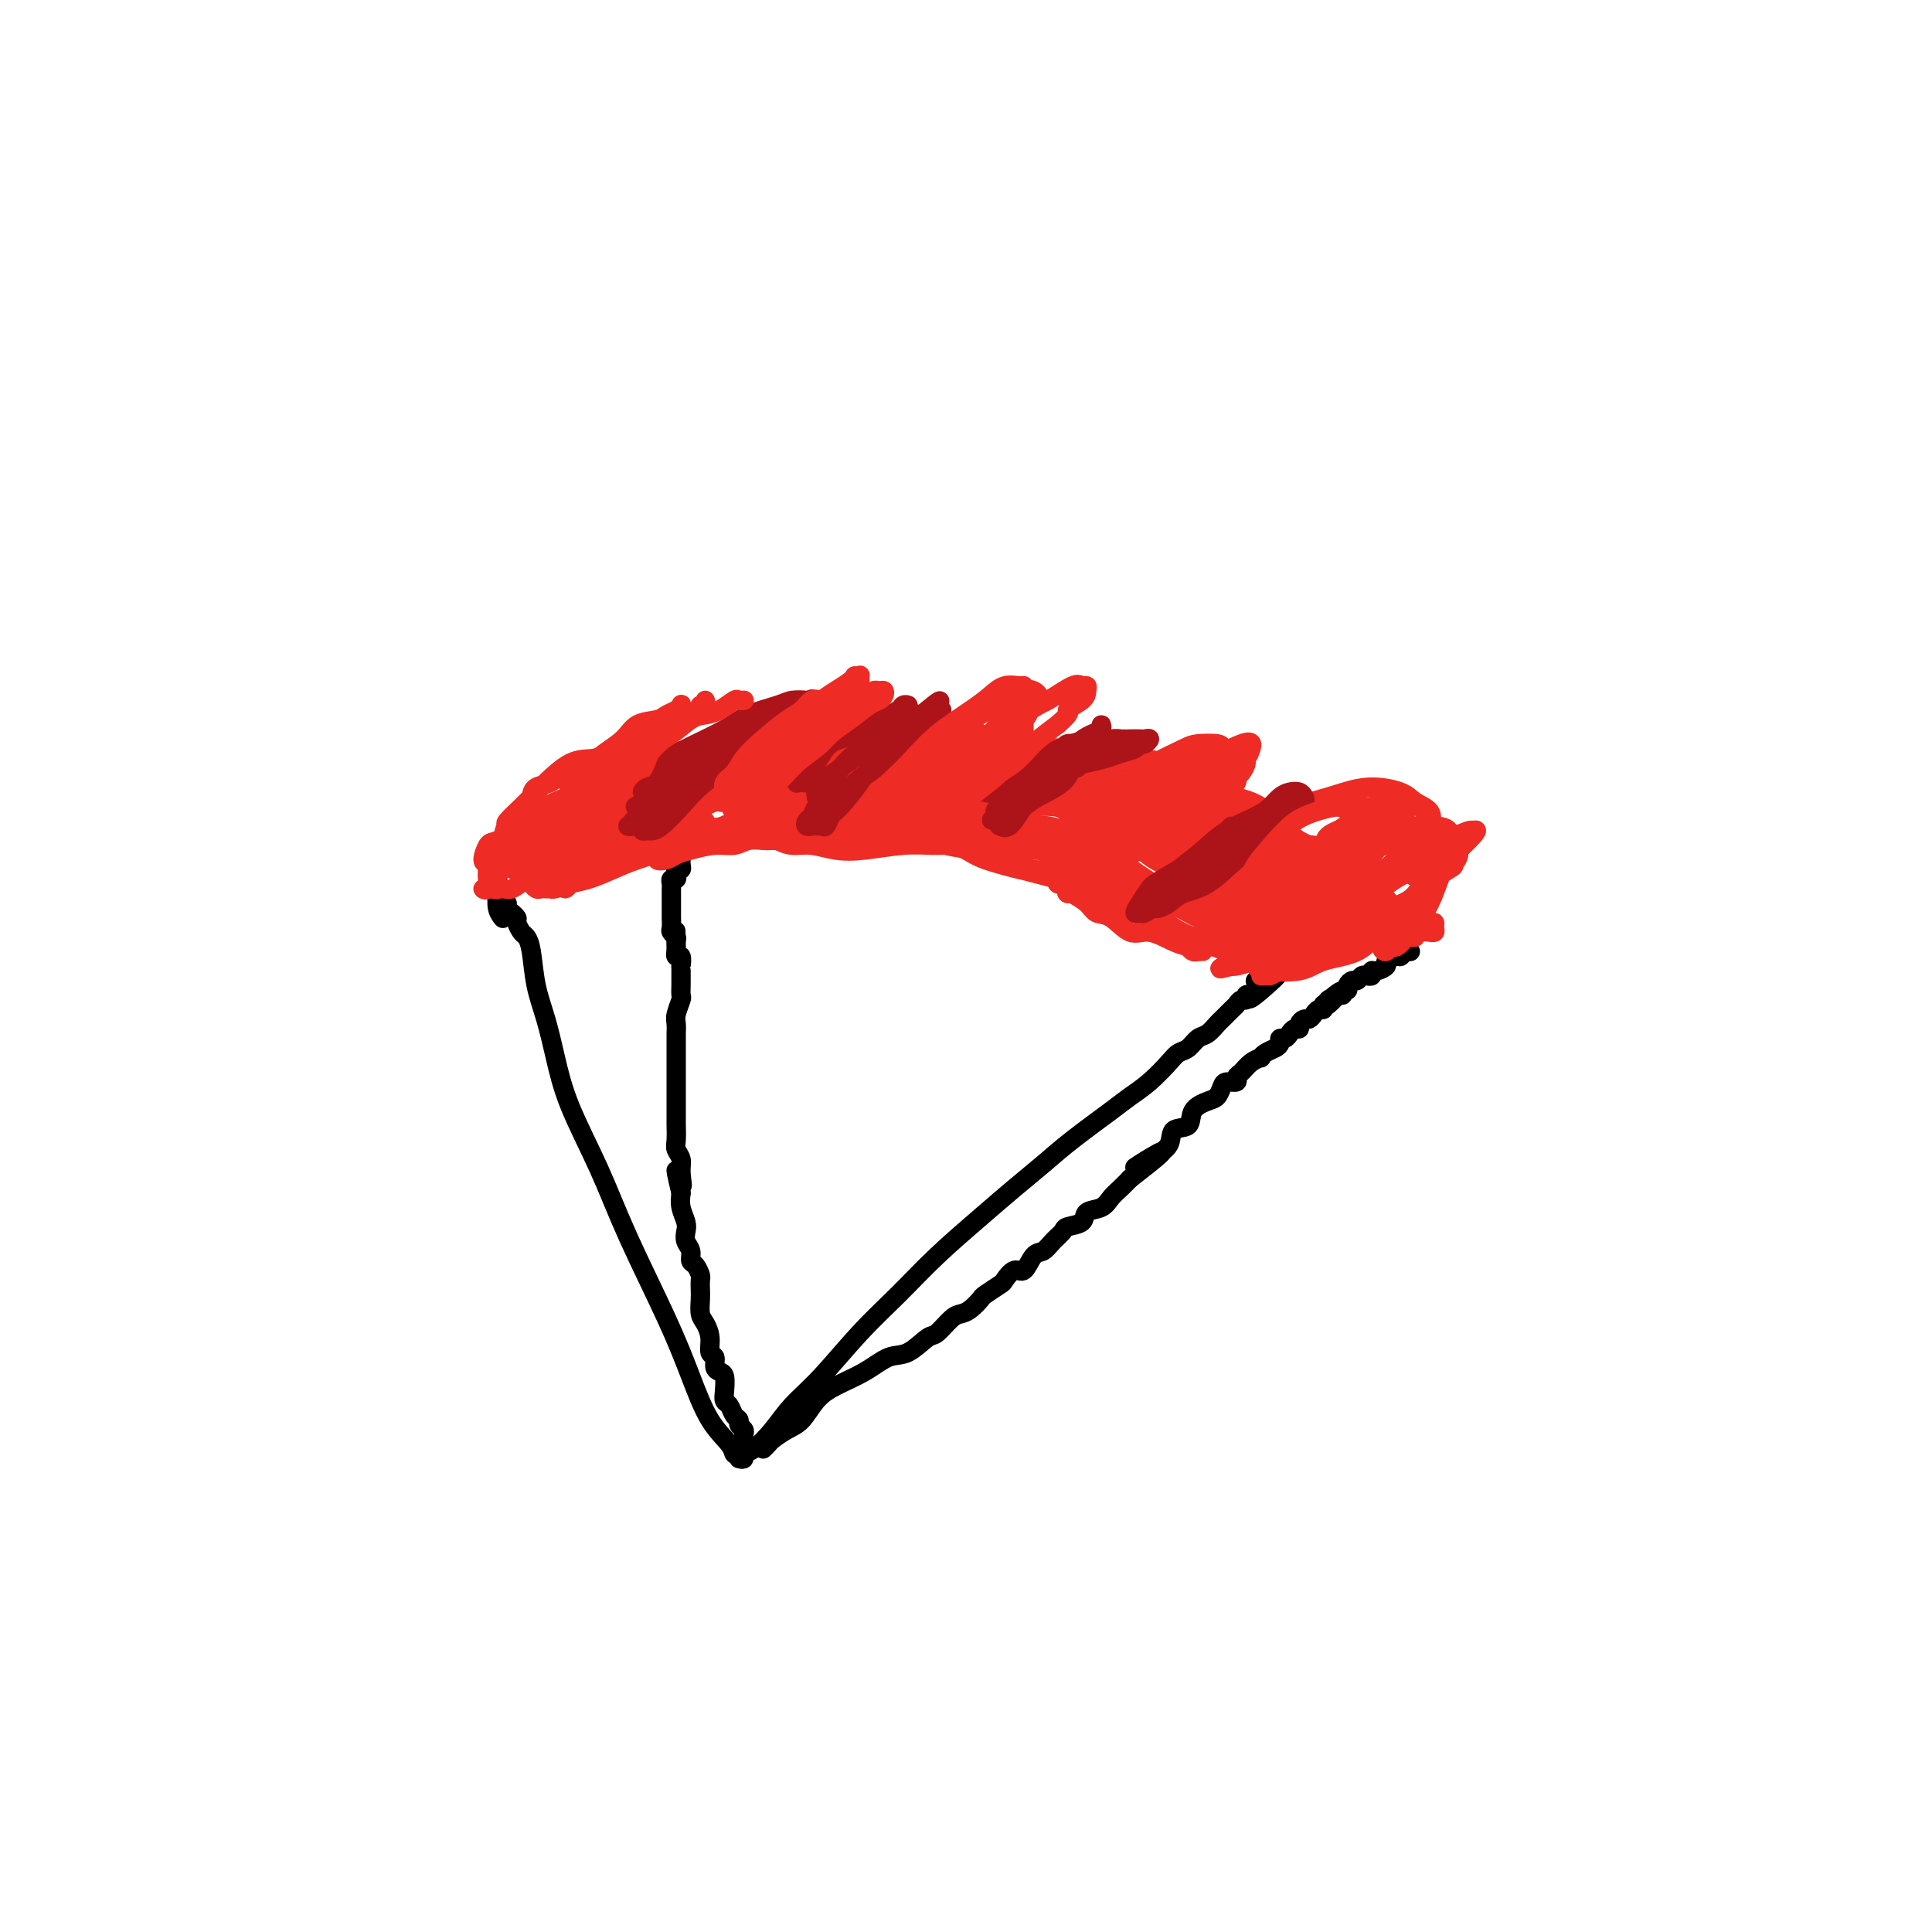 <svg viewBox='0 0 400 400' version='1.1' xmlns='http://www.w3.org/2000/svg' xmlns:xlink='http://www.w3.org/1999/xlink'><g fill='none' stroke='#000000' stroke-width='4' stroke-linecap='round' stroke-linejoin='round'><path d='M153,301c-0.405,0.130 -0.810,0.260 -1,0c-0.190,-0.260 -0.164,-0.910 -1,-2c-0.836,-1.090 -2.535,-2.620 -4,-5c-1.465,-2.380 -2.696,-5.609 -4,-9c-1.304,-3.391 -2.681,-6.942 -5,-12c-2.319,-5.058 -5.580,-11.621 -8,-17c-2.420,-5.379 -4.000,-9.573 -6,-14c-2.000,-4.427 -4.420,-9.087 -6,-13c-1.580,-3.913 -2.321,-7.080 -3,-10c-0.679,-2.920 -1.295,-5.593 -2,-8c-0.705,-2.407 -1.499,-4.547 -2,-7c-0.501,-2.453 -0.707,-5.220 -1,-7c-0.293,-1.780 -0.671,-2.572 -1,-3c-0.329,-0.428 -0.609,-0.492 -1,-1c-0.391,-0.508 -0.893,-1.459 -1,-2c-0.107,-0.541 0.182,-0.670 0,-1c-0.182,-0.330 -0.836,-0.859 -1,-1c-0.164,-0.141 0.162,0.107 0,0c-0.162,-0.107 -0.813,-0.567 -1,-1c-0.187,-0.433 0.089,-0.838 0,-1c-0.089,-0.162 -0.545,-0.081 -1,0'/><path d='M104,187c-0.868,-1.785 -0.036,-1.248 0,-1c0.036,0.248 -0.722,0.207 -1,0c-0.278,-0.207 -0.074,-0.580 0,-1c0.074,-0.420 0.020,-0.888 0,-1c-0.020,-0.112 -0.005,0.131 0,0c0.005,-0.131 0.001,-0.635 0,-1c-0.001,-0.365 -0.000,-0.592 0,-1c0.000,-0.408 0.000,-0.998 0,-1c-0.000,-0.002 -0.001,0.583 0,1c0.001,0.417 0.004,0.665 0,1c-0.004,0.335 -0.015,0.755 0,1c0.015,0.245 0.056,0.313 0,1c-0.056,0.687 -0.207,1.993 0,3c0.207,1.007 0.774,1.716 1,2c0.226,0.284 0.113,0.142 0,0'/><path d='M153,302c0.457,0.107 0.914,0.214 1,0c0.086,-0.214 -0.199,-0.748 0,-1c0.199,-0.252 0.882,-0.221 2,-1c1.118,-0.779 2.670,-2.369 4,-4c1.330,-1.631 2.438,-3.304 4,-5c1.562,-1.696 3.578,-3.414 6,-6c2.422,-2.586 5.251,-6.038 8,-9c2.749,-2.962 5.417,-5.432 8,-8c2.583,-2.568 5.082,-5.234 8,-8c2.918,-2.766 6.255,-5.633 9,-8c2.745,-2.367 4.898,-4.233 7,-6c2.102,-1.767 4.154,-3.434 6,-5c1.846,-1.566 3.485,-3.032 6,-5c2.515,-1.968 5.906,-4.440 8,-6c2.094,-1.560 2.893,-2.210 4,-3c1.107,-0.790 2.523,-1.721 4,-3c1.477,-1.279 3.014,-2.905 4,-4c0.986,-1.095 1.420,-1.659 2,-2c0.580,-0.341 1.306,-0.457 2,-1c0.694,-0.543 1.355,-1.511 2,-2c0.645,-0.489 1.272,-0.498 2,-1c0.728,-0.502 1.557,-1.498 2,-2c0.443,-0.502 0.501,-0.512 1,-1c0.499,-0.488 1.439,-1.455 2,-2c0.561,-0.545 0.742,-0.668 1,-1c0.258,-0.332 0.591,-0.874 1,-1c0.409,-0.126 0.893,0.162 1,0c0.107,-0.162 -0.164,-0.774 0,-1c0.164,-0.226 0.761,-0.064 1,0c0.239,0.064 0.119,0.032 0,0'/><path d='M259,206c10.298,-8.289 3.544,-2.010 1,0c-2.544,2.010 -0.878,-0.249 0,-1c0.878,-0.751 0.967,0.005 1,0c0.033,-0.005 0.009,-0.771 0,-1c-0.009,-0.229 -0.002,0.080 0,0c0.002,-0.080 0.001,-0.548 0,-1c-0.001,-0.452 -0.000,-0.889 0,-1c0.000,-0.111 0.000,0.103 0,0c-0.000,-0.103 -0.000,-0.522 0,-1c0.000,-0.478 0.000,-1.013 0,-1c-0.000,0.013 -0.000,0.575 0,1c0.000,0.425 0.000,0.712 0,1'/><path d='M261,202c0.369,-0.679 0.292,-0.375 0,0c-0.292,0.375 -0.798,0.821 -1,1c-0.202,0.179 -0.101,0.089 0,0'/><path d='M154,298c0.009,0.089 0.017,0.178 0,0c-0.017,-0.178 -0.060,-0.624 0,-1c0.060,-0.376 0.224,-0.682 0,-1c-0.224,-0.318 -0.834,-0.648 -1,-1c-0.166,-0.352 0.113,-0.726 0,-1c-0.113,-0.274 -0.618,-0.448 -1,-1c-0.382,-0.552 -0.641,-1.482 -1,-2c-0.359,-0.518 -0.818,-0.624 -1,-1c-0.182,-0.376 -0.086,-1.022 0,-2c0.086,-0.978 0.163,-2.288 0,-3c-0.163,-0.712 -0.565,-0.826 -1,-1c-0.435,-0.174 -0.904,-0.407 -1,-1c-0.096,-0.593 0.181,-1.547 0,-2c-0.181,-0.453 -0.819,-0.404 -1,-1c-0.181,-0.596 0.095,-1.836 0,-3c-0.095,-1.164 -0.562,-2.252 -1,-3c-0.438,-0.748 -0.849,-1.155 -1,-2c-0.151,-0.845 -0.043,-2.128 0,-3c0.043,-0.872 0.022,-1.332 0,-2c-0.022,-0.668 -0.043,-1.544 0,-2c0.043,-0.456 0.151,-0.492 0,-1c-0.151,-0.508 -0.563,-1.487 -1,-2c-0.437,-0.513 -0.901,-0.559 -1,-1c-0.099,-0.441 0.166,-1.276 0,-2c-0.166,-0.724 -0.763,-1.338 -1,-2c-0.237,-0.662 -0.115,-1.373 0,-2c0.115,-0.627 0.223,-1.169 0,-2c-0.223,-0.831 -0.778,-1.952 -1,-3c-0.222,-1.048 -0.111,-2.024 0,-3'/><path d='M141,247c-2.007,-8.263 -0.524,-3.420 0,-2c0.524,1.420 0.088,-0.583 0,-2c-0.088,-1.417 0.173,-2.249 0,-3c-0.173,-0.751 -0.778,-1.422 -1,-2c-0.222,-0.578 -0.059,-1.062 0,-2c0.059,-0.938 0.016,-2.330 0,-3c-0.016,-0.670 -0.004,-0.619 0,-1c0.004,-0.381 0.001,-1.194 0,-2c-0.001,-0.806 -0.000,-1.605 0,-2c0.000,-0.395 0.000,-0.385 0,-1c-0.000,-0.615 -0.000,-1.857 0,-3c0.000,-1.143 -0.000,-2.189 0,-3c0.000,-0.811 0.000,-1.386 0,-2c-0.000,-0.614 -0.001,-1.265 0,-2c0.001,-0.735 0.004,-1.553 0,-2c-0.004,-0.447 -0.015,-0.524 0,-1c0.015,-0.476 0.057,-1.350 0,-2c-0.057,-0.650 -0.211,-1.077 0,-2c0.211,-0.923 0.789,-2.342 1,-3c0.211,-0.658 0.057,-0.554 0,-1c-0.057,-0.446 -0.015,-1.443 0,-2c0.015,-0.557 0.004,-0.675 0,-1c-0.004,-0.325 -0.001,-0.855 0,-1c0.001,-0.145 0.001,0.097 0,0c-0.001,-0.097 -0.004,-0.533 0,-1c0.004,-0.467 0.015,-0.966 0,-1c-0.015,-0.034 -0.057,0.397 0,0c0.057,-0.397 0.211,-1.622 0,-2c-0.211,-0.378 -0.788,0.091 -1,0c-0.212,-0.091 -0.061,-0.740 0,-1c0.061,-0.260 0.030,-0.130 0,0'/><path d='M140,197c-0.150,-7.913 -0.026,-2.697 0,-1c0.026,1.697 -0.046,-0.127 0,-1c0.046,-0.873 0.208,-0.797 0,-1c-0.208,-0.203 -0.788,-0.687 -1,-1c-0.212,-0.313 -0.057,-0.455 0,-1c0.057,-0.545 0.015,-1.494 0,-2c-0.015,-0.506 -0.004,-0.569 0,-1c0.004,-0.431 0.000,-1.230 0,-2c-0.000,-0.770 0.004,-1.512 0,-2c-0.004,-0.488 -0.015,-0.722 0,-1c0.015,-0.278 0.056,-0.600 0,-1c-0.056,-0.400 -0.207,-0.877 0,-1c0.207,-0.123 0.774,0.108 1,0c0.226,-0.108 0.113,-0.553 0,-1c-0.113,-0.447 -0.226,-0.894 0,-1c0.226,-0.106 0.793,0.129 1,0c0.207,-0.129 0.056,-0.623 0,-1c-0.056,-0.377 -0.015,-0.637 0,-1c0.015,-0.363 0.004,-0.828 0,-1c-0.004,-0.172 -0.001,-0.049 0,0c0.001,0.049 0.001,0.025 0,0'/><path d='M158,300c0.381,-0.361 0.762,-0.722 1,-1c0.238,-0.278 0.333,-0.472 1,-1c0.667,-0.528 1.906,-1.390 3,-2c1.094,-0.610 2.042,-0.970 3,-2c0.958,-1.030 1.924,-2.732 3,-4c1.076,-1.268 2.260,-2.102 4,-3c1.740,-0.898 4.037,-1.860 6,-3c1.963,-1.140 3.593,-2.460 5,-3c1.407,-0.540 2.589,-0.302 4,-1c1.411,-0.698 3.049,-2.333 4,-3c0.951,-0.667 1.215,-0.368 2,-1c0.785,-0.632 2.092,-2.196 3,-3c0.908,-0.804 1.417,-0.850 2,-1c0.583,-0.150 1.241,-0.406 2,-1c0.759,-0.594 1.621,-1.526 2,-2c0.379,-0.474 0.276,-0.488 1,-1c0.724,-0.512 2.277,-1.521 3,-2c0.723,-0.479 0.616,-0.428 1,-1c0.384,-0.572 1.257,-1.767 2,-2c0.743,-0.233 1.355,0.495 2,0c0.645,-0.495 1.322,-2.213 2,-3c0.678,-0.787 1.355,-0.644 2,-1c0.645,-0.356 1.256,-1.213 2,-2c0.744,-0.787 1.621,-1.505 2,-2c0.379,-0.495 0.262,-0.765 1,-1c0.738,-0.235 2.333,-0.433 3,-1c0.667,-0.567 0.405,-1.503 1,-2c0.595,-0.497 2.046,-0.556 3,-1c0.954,-0.444 1.411,-1.273 2,-2c0.589,-0.727 1.311,-1.350 2,-2c0.689,-0.650 1.344,-1.325 2,-2'/><path d='M234,244c12.153,-9.318 4.535,-4.613 2,-3c-2.535,1.613 0.012,0.136 2,-1c1.988,-1.136 3.418,-1.929 4,-3c0.582,-1.071 0.317,-2.418 1,-3c0.683,-0.582 2.316,-0.397 3,-1c0.684,-0.603 0.420,-1.994 1,-3c0.580,-1.006 2.006,-1.628 3,-2c0.994,-0.372 1.558,-0.495 2,-1c0.442,-0.505 0.762,-1.391 1,-2c0.238,-0.609 0.395,-0.940 1,-1c0.605,-0.060 1.658,0.152 2,0c0.342,-0.152 -0.028,-0.667 0,-1c0.028,-0.333 0.454,-0.485 1,-1c0.546,-0.515 1.210,-1.395 2,-2c0.790,-0.605 1.704,-0.935 2,-1c0.296,-0.065 -0.027,0.136 0,0c0.027,-0.136 0.402,-0.610 1,-1c0.598,-0.390 1.417,-0.696 2,-1c0.583,-0.304 0.929,-0.607 1,-1c0.071,-0.393 -0.135,-0.875 0,-1c0.135,-0.125 0.610,0.107 1,0c0.390,-0.107 0.696,-0.555 1,-1c0.304,-0.445 0.606,-0.889 1,-1c0.394,-0.111 0.879,0.111 1,0c0.121,-0.111 -0.122,-0.556 0,-1c0.122,-0.444 0.611,-0.889 1,-1c0.389,-0.111 0.679,0.111 1,0c0.321,-0.111 0.674,-0.556 1,-1c0.326,-0.444 0.626,-0.889 1,-1c0.374,-0.111 0.821,0.111 1,0c0.179,-0.111 0.089,-0.556 0,-1'/><path d='M274,208c6.428,-5.504 2.497,-1.263 1,0c-1.497,1.263 -0.560,-0.450 0,-1c0.560,-0.550 0.742,0.064 1,0c0.258,-0.064 0.590,-0.804 1,-1c0.410,-0.196 0.897,0.154 1,0c0.103,-0.154 -0.180,-0.811 0,-1c0.180,-0.189 0.821,0.089 1,0c0.179,-0.089 -0.106,-0.546 0,-1c0.106,-0.454 0.603,-0.906 1,-1c0.397,-0.094 0.694,0.171 1,0c0.306,-0.171 0.622,-0.777 1,-1c0.378,-0.223 0.819,-0.064 1,0c0.181,0.064 0.103,0.032 0,0c-0.103,-0.032 -0.230,-0.064 0,0c0.230,0.064 0.816,0.225 1,0c0.184,-0.225 -0.035,-0.835 0,-1c0.035,-0.165 0.324,0.114 1,0c0.676,-0.114 1.739,-0.623 2,-1c0.261,-0.377 -0.280,-0.623 0,-1c0.280,-0.377 1.382,-0.886 2,-1c0.618,-0.114 0.753,0.165 1,0c0.247,-0.165 0.605,-0.775 1,-1c0.395,-0.225 0.827,-0.064 1,0c0.173,0.064 0.086,0.032 0,0'/></g>
<g fill='none' stroke='#EE2B24' stroke-width='4' stroke-linecap='round' stroke-linejoin='round'><path d='M101,183c0.001,0.091 0.001,0.183 0,0c-0.001,-0.183 -0.005,-0.639 0,-1c0.005,-0.361 0.017,-0.627 0,-1c-0.017,-0.373 -0.062,-0.852 0,-1c0.062,-0.148 0.233,0.037 1,-1c0.767,-1.037 2.130,-3.296 3,-4c0.870,-0.704 1.245,0.147 2,0c0.755,-0.147 1.889,-1.294 3,-2c1.111,-0.706 2.199,-0.973 3,-1c0.801,-0.027 1.314,0.185 2,0c0.686,-0.185 1.546,-0.766 2,-1c0.454,-0.234 0.504,-0.119 1,0c0.496,0.119 1.438,0.243 2,0c0.562,-0.243 0.744,-0.853 1,-1c0.256,-0.147 0.587,0.170 1,0c0.413,-0.170 0.908,-0.827 1,-1c0.092,-0.173 -0.220,0.139 0,0c0.220,-0.139 0.972,-0.728 1,-1c0.028,-0.272 -0.666,-0.228 -1,0c-0.334,0.228 -0.306,0.638 -1,1c-0.694,0.362 -2.108,0.675 -3,1c-0.892,0.325 -1.262,0.661 -2,1c-0.738,0.339 -1.844,0.682 -3,1c-1.156,0.318 -2.361,0.611 -3,1c-0.639,0.389 -0.710,0.874 -1,1c-0.290,0.126 -0.797,-0.107 -1,0c-0.203,0.107 -0.101,0.553 0,1'/><path d='M109,175c-2.392,0.957 -1.372,0.350 -1,0c0.372,-0.350 0.096,-0.444 0,0c-0.096,0.444 -0.012,1.424 0,2c0.012,0.576 -0.050,0.748 0,1c0.050,0.252 0.210,0.585 0,1c-0.210,0.415 -0.790,0.911 -1,1c-0.210,0.089 -0.050,-0.230 0,0c0.050,0.230 -0.010,1.010 0,1c0.010,-0.010 0.091,-0.810 0,-1c-0.091,-0.190 -0.356,0.230 0,0c0.356,-0.230 1.331,-1.109 2,-2c0.669,-0.891 1.033,-1.794 2,-3c0.967,-1.206 2.536,-2.715 5,-4c2.464,-1.285 5.822,-2.344 7,-3c1.178,-0.656 0.178,-0.908 1,-1c0.822,-0.092 3.468,-0.025 5,0c1.532,0.025 1.951,0.007 3,0c1.049,-0.007 2.729,-0.003 4,0c1.271,0.003 2.135,0.005 3,0c0.865,-0.005 1.731,-0.016 2,0c0.269,0.016 -0.061,0.058 0,0c0.061,-0.058 0.511,-0.215 1,0c0.489,0.215 1.015,0.804 1,1c-0.015,0.196 -0.573,0.000 -1,0c-0.427,-0.000 -0.723,0.196 -1,0c-0.277,-0.196 -0.536,-0.783 -1,-1c-0.464,-0.217 -1.133,-0.062 -2,0c-0.867,0.062 -1.934,0.031 -3,0'/><path d='M135,167c-1.814,0.114 -2.850,0.398 -4,1c-1.150,0.602 -2.415,1.523 -4,2c-1.585,0.477 -3.489,0.509 -5,1c-1.511,0.491 -2.630,1.440 -4,2c-1.370,0.560 -2.991,0.731 -4,1c-1.009,0.269 -1.407,0.634 -2,1c-0.593,0.366 -1.381,0.732 -2,1c-0.619,0.268 -1.070,0.439 -2,1c-0.930,0.561 -2.339,1.513 -3,2c-0.661,0.487 -0.574,0.508 -1,1c-0.426,0.492 -1.365,1.455 -2,2c-0.635,0.545 -0.967,0.673 -1,1c-0.033,0.327 0.233,0.853 0,1c-0.233,0.147 -0.967,-0.086 -1,0c-0.033,0.086 0.633,0.490 1,0c0.367,-0.490 0.435,-1.876 1,-3c0.565,-1.124 1.626,-1.988 3,-3c1.374,-1.012 3.059,-2.174 4,-3c0.941,-0.826 1.136,-1.317 2,-2c0.864,-0.683 2.396,-1.560 3,-2c0.604,-0.440 0.279,-0.444 1,-1c0.721,-0.556 2.488,-1.666 3,-2c0.512,-0.334 -0.231,0.107 0,0c0.231,-0.107 1.437,-0.761 2,-1c0.563,-0.239 0.482,-0.061 1,0c0.518,0.061 1.634,0.006 2,0c0.366,-0.006 -0.017,0.037 0,0c0.017,-0.037 0.433,-0.153 1,0c0.567,0.153 1.283,0.577 2,1'/><path d='M126,168c1.390,-0.016 0.866,-0.056 1,0c0.134,0.056 0.927,0.206 2,0c1.073,-0.206 2.428,-0.769 3,-1c0.572,-0.231 0.362,-0.129 1,0c0.638,0.129 2.125,0.286 3,0c0.875,-0.286 1.139,-1.016 2,-1c0.861,0.016 2.321,0.779 3,1c0.679,0.221 0.579,-0.098 1,0c0.421,0.098 1.363,0.614 2,1c0.637,0.386 0.969,0.643 1,1c0.031,0.357 -0.239,0.813 0,1c0.239,0.187 0.988,0.103 1,0c0.012,-0.103 -0.714,-0.226 -1,0c-0.286,0.226 -0.132,0.800 0,1c0.132,0.200 0.243,0.027 0,0c-0.243,-0.027 -0.839,0.091 -1,0c-0.161,-0.091 0.112,-0.393 0,-1c-0.112,-0.607 -0.611,-1.521 -1,-2c-0.389,-0.479 -0.669,-0.523 -1,-1c-0.331,-0.477 -0.715,-1.389 -1,-2c-0.285,-0.611 -0.473,-0.923 -1,-1c-0.527,-0.077 -1.393,0.081 -2,0c-0.607,-0.081 -0.956,-0.401 -2,0c-1.044,0.401 -2.783,1.525 -4,2c-1.217,0.475 -1.911,0.303 -3,1c-1.089,0.697 -2.572,2.263 -4,3c-1.428,0.737 -2.800,0.645 -4,1c-1.200,0.355 -2.229,1.157 -3,2c-0.771,0.843 -1.285,1.727 -2,2c-0.715,0.273 -1.633,-0.065 -2,0c-0.367,0.065 -0.184,0.532 0,1'/><path d='M114,176c-4.121,1.974 -2.425,0.910 -2,1c0.425,0.090 -0.422,1.335 -1,2c-0.578,0.665 -0.888,0.752 -1,1c-0.112,0.248 -0.027,0.659 0,1c0.027,0.341 -0.004,0.613 0,1c0.004,0.387 0.042,0.888 0,1c-0.042,0.112 -0.165,-0.166 0,0c0.165,0.166 0.618,0.776 1,1c0.382,0.224 0.692,0.061 1,0c0.308,-0.061 0.613,-0.019 1,0c0.387,0.019 0.857,0.017 1,0c0.143,-0.017 -0.041,-0.049 0,0c0.041,0.049 0.306,0.180 1,0c0.694,-0.180 1.816,-0.669 3,-1c1.184,-0.331 2.430,-0.502 4,-1c1.570,-0.498 3.466,-1.323 5,-2c1.534,-0.677 2.708,-1.207 5,-2c2.292,-0.793 5.703,-1.848 8,-3c2.297,-1.152 3.479,-2.399 5,-3c1.521,-0.601 3.380,-0.555 5,-1c1.620,-0.445 3.000,-1.380 4,-2c1.000,-0.620 1.618,-0.923 2,-1c0.382,-0.077 0.526,0.074 1,0c0.474,-0.074 1.277,-0.371 1,0c-0.277,0.371 -1.634,1.409 -3,2c-1.366,0.591 -2.742,0.733 -4,1c-1.258,0.267 -2.399,0.659 -4,1c-1.601,0.341 -3.662,0.630 -5,1c-1.338,0.370 -1.954,0.820 -3,1c-1.046,0.180 -2.523,0.090 -4,0'/><path d='M135,174c-3.960,1.138 -2.861,0.984 -3,1c-0.139,0.016 -1.517,0.203 -3,1c-1.483,0.797 -3.069,2.203 -4,3c-0.931,0.797 -1.205,0.984 -2,1c-0.795,0.016 -2.112,-0.140 -3,0c-0.888,0.140 -1.347,0.574 -2,1c-0.653,0.426 -1.498,0.843 -2,1c-0.502,0.157 -0.659,0.052 -1,0c-0.341,-0.052 -0.866,-0.052 -1,0c-0.134,0.052 0.122,0.158 0,0c-0.122,-0.158 -0.623,-0.578 -1,-1c-0.377,-0.422 -0.629,-0.845 -1,-1c-0.371,-0.155 -0.859,-0.041 -1,0c-0.141,0.041 0.065,0.008 0,0c-0.065,-0.008 -0.401,0.009 0,0c0.401,-0.009 1.539,-0.044 2,0c0.461,0.044 0.245,0.167 1,0c0.755,-0.167 2.482,-0.623 4,-1c1.518,-0.377 2.829,-0.676 4,-1c1.171,-0.324 2.204,-0.675 4,-1c1.796,-0.325 4.357,-0.626 6,-1c1.643,-0.374 2.368,-0.821 4,-1c1.632,-0.179 4.169,-0.089 6,0c1.831,0.089 2.954,0.178 5,0c2.046,-0.178 5.013,-0.622 7,-1c1.987,-0.378 2.993,-0.689 4,-1'/><path d='M158,173c7.603,-1.485 4.112,-1.196 4,-1c-0.112,0.196 3.156,0.300 5,0c1.844,-0.300 2.265,-1.005 3,-1c0.735,0.005 1.785,0.719 3,1c1.215,0.281 2.594,0.128 4,0c1.406,-0.128 2.838,-0.230 4,0c1.162,0.230 2.054,0.793 3,1c0.946,0.207 1.945,0.059 3,0c1.055,-0.059 2.166,-0.030 3,0c0.834,0.030 1.390,0.061 2,0c0.610,-0.061 1.273,-0.213 2,0c0.727,0.213 1.517,0.793 2,1c0.483,0.207 0.660,0.041 1,0c0.340,-0.041 0.844,0.042 1,0c0.156,-0.042 -0.037,-0.208 0,0c0.037,0.208 0.304,0.791 0,1c-0.304,0.209 -1.178,0.043 -2,0c-0.822,-0.043 -1.591,0.037 -3,0c-1.409,-0.037 -3.458,-0.191 -6,0c-2.542,0.191 -5.577,0.728 -8,1c-2.423,0.272 -4.235,0.279 -6,0c-1.765,-0.279 -3.482,-0.845 -5,-1c-1.518,-0.155 -2.837,0.099 -4,0c-1.163,-0.099 -2.170,-0.553 -3,-1c-0.830,-0.447 -1.482,-0.889 -2,-1c-0.518,-0.111 -0.901,0.109 -1,0c-0.099,-0.109 0.087,-0.549 0,-1c-0.087,-0.451 -0.446,-0.915 0,-1c0.446,-0.085 1.697,0.208 3,0c1.303,-0.208 2.658,-0.917 4,-1c1.342,-0.083 2.671,0.458 4,1'/><path d='M169,171c2.944,-0.357 4.804,-0.251 7,0c2.196,0.251 4.729,0.647 7,1c2.271,0.353 4.280,0.661 6,1c1.720,0.339 3.149,0.707 5,1c1.851,0.293 4.122,0.510 6,1c1.878,0.490 3.363,1.253 5,2c1.637,0.747 3.424,1.478 5,2c1.576,0.522 2.939,0.837 4,1c1.061,0.163 1.820,0.175 3,1c1.180,0.825 2.781,2.462 4,3c1.219,0.538 2.056,-0.025 3,0c0.944,0.025 1.996,0.637 3,1c1.004,0.363 1.960,0.477 3,1c1.040,0.523 2.165,1.454 3,2c0.835,0.546 1.381,0.706 2,1c0.619,0.294 1.313,0.723 2,1c0.687,0.277 1.368,0.403 2,1c0.632,0.597 1.216,1.665 2,2c0.784,0.335 1.768,-0.064 2,0c0.232,0.064 -0.288,0.592 0,1c0.288,0.408 1.382,0.698 2,1c0.618,0.302 0.759,0.617 1,1c0.241,0.383 0.584,0.835 1,1c0.416,0.165 0.907,0.045 1,0c0.093,-0.045 -0.211,-0.014 0,0c0.211,0.014 0.939,0.013 1,0c0.061,-0.013 -0.544,-0.037 -1,0c-0.456,0.037 -0.761,0.134 -1,0c-0.239,-0.134 -0.410,-0.497 -1,-1c-0.590,-0.503 -1.597,-1.144 -3,-2c-1.403,-0.856 -3.201,-1.928 -5,-3'/><path d='M238,191c-1.932,-1.409 -2.261,-1.932 -3,-2c-0.739,-0.068 -1.888,0.317 -3,0c-1.112,-0.317 -2.186,-1.338 -3,-2c-0.814,-0.662 -1.367,-0.966 -2,-1c-0.633,-0.034 -1.347,0.200 -2,0c-0.653,-0.200 -1.246,-0.836 -2,-1c-0.754,-0.164 -1.670,0.144 -2,0c-0.330,-0.144 -0.073,-0.739 0,-1c0.073,-0.261 -0.039,-0.189 0,0c0.039,0.189 0.229,0.493 1,1c0.771,0.507 2.123,1.216 3,2c0.877,0.784 1.280,1.642 2,2c0.720,0.358 1.756,0.215 3,1c1.244,0.785 2.696,2.496 4,3c1.304,0.504 2.459,-0.201 4,0c1.541,0.201 3.466,1.308 5,2c1.534,0.692 2.676,0.970 4,1c1.324,0.030 2.831,-0.188 4,0c1.169,0.188 2.002,0.782 3,1c0.998,0.218 2.163,0.061 3,0c0.837,-0.061 1.348,-0.027 2,0c0.652,0.027 1.445,0.046 2,0c0.555,-0.046 0.870,-0.157 1,0c0.130,0.157 0.073,0.581 0,1c-0.073,0.419 -0.164,0.834 0,1c0.164,0.166 0.582,0.083 1,0'/><path d='M263,199c4.657,0.685 1.799,-0.604 1,-1c-0.799,-0.396 0.460,0.101 1,0c0.540,-0.101 0.361,-0.800 1,-1c0.639,-0.200 2.095,0.100 3,0c0.905,-0.100 1.259,-0.601 2,-1c0.741,-0.399 1.870,-0.698 3,-1c1.130,-0.302 2.260,-0.607 3,-1c0.740,-0.393 1.088,-0.875 2,-1c0.912,-0.125 2.388,0.105 3,0c0.612,-0.105 0.362,-0.547 1,-1c0.638,-0.453 2.165,-0.917 3,-1c0.835,-0.083 0.979,0.216 1,0c0.021,-0.216 -0.081,-0.946 0,-1c0.081,-0.054 0.346,0.567 0,1c-0.346,0.433 -1.304,0.679 -2,1c-0.696,0.321 -1.130,0.719 -2,1c-0.870,0.281 -2.176,0.446 -3,1c-0.824,0.554 -1.166,1.497 -2,2c-0.834,0.503 -2.162,0.566 -4,1c-1.838,0.434 -4.188,1.241 -6,2c-1.812,0.759 -3.085,1.472 -4,2c-0.915,0.528 -1.471,0.871 -2,1c-0.529,0.129 -1.030,0.043 -1,0c0.030,-0.043 0.590,-0.043 1,0c0.410,0.043 0.668,0.128 1,0c0.332,-0.128 0.738,-0.471 2,-1c1.262,-0.529 3.379,-1.245 5,-2c1.621,-0.755 2.744,-1.549 4,-2c1.256,-0.451 2.645,-0.557 4,-1c1.355,-0.443 2.678,-1.221 4,-2'/><path d='M282,194c3.529,-1.238 1.852,-0.332 2,0c0.148,0.332 2.120,0.090 3,0c0.880,-0.090 0.668,-0.028 1,0c0.332,0.028 1.207,0.022 2,0c0.793,-0.022 1.505,-0.058 2,0c0.495,0.058 0.773,0.212 1,0c0.227,-0.212 0.405,-0.788 1,-1c0.595,-0.212 1.609,-0.059 2,0c0.391,0.059 0.158,0.026 0,0c-0.158,-0.026 -0.241,-0.044 0,0c0.241,0.044 0.806,0.152 1,0c0.194,-0.152 0.018,-0.562 0,-1c-0.018,-0.438 0.122,-0.902 0,-1c-0.122,-0.098 -0.508,0.170 -1,0c-0.492,-0.170 -1.092,-0.777 -2,-1c-0.908,-0.223 -2.126,-0.063 -4,0c-1.874,0.063 -4.406,0.028 -7,0c-2.594,-0.028 -5.251,-0.049 -7,0c-1.749,0.049 -2.591,0.167 -4,0c-1.409,-0.167 -3.385,-0.619 -5,-1c-1.615,-0.381 -2.868,-0.691 -4,-1c-1.132,-0.309 -2.142,-0.619 -3,-1c-0.858,-0.381 -1.562,-0.835 -2,-1c-0.438,-0.165 -0.609,-0.043 -1,0c-0.391,0.043 -1.003,0.007 -1,0c0.003,-0.007 0.621,0.016 1,0c0.379,-0.016 0.519,-0.071 1,0c0.481,0.071 1.304,0.266 2,0c0.696,-0.266 1.264,-0.995 2,-1c0.736,-0.005 1.639,0.713 3,1c1.361,0.287 3.181,0.144 5,0'/><path d='M270,186c2.615,0.182 2.653,0.637 3,1c0.347,0.363 1.003,0.634 2,1c0.997,0.366 2.333,0.828 3,1c0.667,0.172 0.664,0.054 1,0c0.336,-0.054 1.011,-0.043 1,0c-0.011,0.043 -0.708,0.117 -1,0c-0.292,-0.117 -0.177,-0.424 -1,-1c-0.823,-0.576 -2.583,-1.422 -4,-2c-1.417,-0.578 -2.491,-0.887 -4,-2c-1.509,-1.113 -3.452,-3.030 -5,-4c-1.548,-0.970 -2.700,-0.993 -4,-1c-1.300,-0.007 -2.749,0.002 -4,0c-1.251,-0.002 -2.303,-0.016 -3,0c-0.697,0.016 -1.040,0.063 -1,0c0.040,-0.063 0.462,-0.234 1,0c0.538,0.234 1.190,0.874 2,1c0.810,0.126 1.777,-0.261 3,0c1.223,0.261 2.702,1.169 4,2c1.298,0.831 2.414,1.587 4,2c1.586,0.413 3.640,0.485 5,1c1.360,0.515 2.025,1.472 3,2c0.975,0.528 2.261,0.628 3,1c0.739,0.372 0.930,1.017 1,1c0.070,-0.017 0.019,-0.697 1,0c0.981,0.697 2.995,2.771 0,0c-2.995,-2.771 -10.997,-10.385 -19,-18'/><path d='M261,171c-2.456,-2.651 -0.097,-0.777 1,0c1.097,0.777 0.931,0.459 2,1c1.069,0.541 3.374,1.942 5,3c1.626,1.058 2.572,1.774 4,3c1.428,1.226 3.338,2.963 5,4c1.662,1.037 3.075,1.374 4,2c0.925,0.626 1.363,1.542 2,2c0.637,0.458 1.474,0.459 2,1c0.526,0.541 0.740,1.621 1,2c0.260,0.379 0.565,0.056 1,0c0.435,-0.056 1.000,0.153 1,0c-0.000,-0.153 -0.566,-0.669 -1,-1c-0.434,-0.331 -0.735,-0.477 -1,-1c-0.265,-0.523 -0.494,-1.424 -1,-2c-0.506,-0.576 -1.288,-0.826 -2,-1c-0.712,-0.174 -1.353,-0.271 -3,-1c-1.647,-0.729 -4.299,-2.089 -6,-3c-1.701,-0.911 -2.451,-1.373 -4,-2c-1.549,-0.627 -3.899,-1.418 -6,-3c-2.101,-1.582 -3.955,-3.954 -6,-6c-2.045,-2.046 -4.280,-3.766 -6,-5c-1.720,-1.234 -2.924,-1.981 -5,-3c-2.076,-1.019 -5.025,-2.309 -7,-3c-1.975,-0.691 -2.975,-0.784 -4,-1c-1.025,-0.216 -2.073,-0.554 -3,-1c-0.927,-0.446 -1.732,-1.000 -2,-1c-0.268,-0.000 0.003,0.552 0,1c-0.003,0.448 -0.279,0.790 0,1c0.279,0.210 1.114,0.287 2,1c0.886,0.713 1.825,2.061 3,3c1.175,0.939 2.588,1.470 4,2'/><path d='M241,163c2.249,1.666 4.370,2.330 6,3c1.630,0.670 2.769,1.346 4,2c1.231,0.654 2.555,1.286 4,2c1.445,0.714 3.011,1.509 4,2c0.989,0.491 1.400,0.679 2,1c0.600,0.321 1.389,0.776 2,1c0.611,0.224 1.043,0.219 1,0c-0.043,-0.219 -0.562,-0.650 -1,-1c-0.438,-0.350 -0.794,-0.617 -2,-1c-1.206,-0.383 -3.263,-0.881 -6,-1c-2.737,-0.119 -6.156,0.142 -10,0c-3.844,-0.142 -8.113,-0.685 -11,-1c-2.887,-0.315 -4.391,-0.400 -7,-1c-2.609,-0.600 -6.325,-1.715 -9,-2c-2.675,-0.285 -4.311,0.260 -6,0c-1.689,-0.260 -3.431,-1.324 -5,-2c-1.569,-0.676 -2.964,-0.965 -4,-1c-1.036,-0.035 -1.713,0.183 -2,0c-0.287,-0.183 -0.184,-0.766 0,-1c0.184,-0.234 0.448,-0.120 1,0c0.552,0.120 1.392,0.247 3,0c1.608,-0.247 3.986,-0.867 6,-1c2.014,-0.133 3.666,0.220 6,0c2.334,-0.220 5.351,-1.012 8,-1c2.649,0.012 4.930,0.829 7,1c2.070,0.171 3.931,-0.304 6,0c2.069,0.304 4.347,1.388 6,2c1.653,0.612 2.680,0.752 3,1c0.320,0.248 -0.068,0.605 0,1c0.068,0.395 0.591,0.827 0,1c-0.591,0.173 -2.295,0.086 -4,0'/><path d='M243,167c-1.536,0.422 -3.376,0.475 -5,0c-1.624,-0.475 -3.033,-1.480 -5,-2c-1.967,-0.520 -4.491,-0.556 -7,-1c-2.509,-0.444 -5.001,-1.296 -7,-2c-1.999,-0.704 -3.505,-1.261 -5,-2c-1.495,-0.739 -2.979,-1.659 -4,-2c-1.021,-0.341 -1.579,-0.102 -2,0c-0.421,0.102 -0.704,0.069 -1,0c-0.296,-0.069 -0.604,-0.173 0,0c0.604,0.173 2.121,0.624 3,1c0.879,0.376 1.120,0.678 2,1c0.880,0.322 2.399,0.664 4,1c1.601,0.336 3.282,0.666 5,1c1.718,0.334 3.471,0.674 5,1c1.529,0.326 2.832,0.639 4,1c1.168,0.361 2.199,0.768 3,1c0.801,0.232 1.372,0.287 1,0c-0.372,-0.287 -1.686,-0.916 -3,-1c-1.314,-0.084 -2.626,0.377 -5,0c-2.374,-0.377 -5.809,-1.593 -9,-2c-3.191,-0.407 -6.139,-0.004 -9,0c-2.861,0.004 -5.636,-0.390 -8,-1c-2.364,-0.610 -4.316,-1.434 -6,-2c-1.684,-0.566 -3.101,-0.873 -4,-1c-0.899,-0.127 -1.280,-0.076 -2,0c-0.720,0.076 -1.781,0.175 -2,0c-0.219,-0.175 0.403,-0.624 1,-1c0.597,-0.376 1.171,-0.679 3,-1c1.829,-0.321 4.915,-0.661 8,-1'/><path d='M198,155c2.849,-0.524 3.972,-0.333 6,0c2.028,0.333 4.960,0.807 7,1c2.040,0.193 3.186,0.103 5,0c1.814,-0.103 4.296,-0.220 6,0c1.704,0.220 2.631,0.777 4,1c1.369,0.223 3.180,0.112 4,0c0.820,-0.112 0.648,-0.227 1,0c0.352,0.227 1.227,0.794 1,1c-0.227,0.206 -1.556,0.050 -2,0c-0.444,-0.050 -0.001,0.007 -2,0c-1.999,-0.007 -6.438,-0.079 -8,0c-1.562,0.079 -0.247,0.307 -1,0c-0.753,-0.307 -3.573,-1.150 -6,-2c-2.427,-0.850 -4.460,-1.707 -6,-2c-1.540,-0.293 -2.587,-0.022 -4,0c-1.413,0.022 -3.190,-0.204 -5,0c-1.810,0.204 -3.651,0.840 -5,1c-1.349,0.160 -2.204,-0.154 -3,0c-0.796,0.154 -1.531,0.777 -2,1c-0.469,0.223 -0.672,0.045 -1,0c-0.328,-0.045 -0.782,0.041 -1,0c-0.218,-0.041 -0.202,-0.210 0,0c0.202,0.210 0.588,0.799 2,1c1.412,0.201 3.850,0.015 6,0c2.150,-0.015 4.013,0.142 6,0c1.987,-0.142 4.097,-0.584 7,-1c2.903,-0.416 6.598,-0.805 9,-1c2.402,-0.195 3.510,-0.197 5,0c1.490,0.197 3.363,0.591 5,1c1.637,0.409 3.039,0.831 4,1c0.961,0.169 1.480,0.084 2,0'/><path d='M232,157c7.260,0.094 2.910,-0.172 1,0c-1.910,0.172 -1.379,0.782 -2,1c-0.621,0.218 -2.394,0.044 -4,0c-1.606,-0.044 -3.044,0.041 -6,0c-2.956,-0.041 -7.431,-0.207 -11,0c-3.569,0.207 -6.233,0.787 -9,1c-2.767,0.213 -5.637,0.060 -9,0c-3.363,-0.060 -7.218,-0.026 -10,0c-2.782,0.026 -4.490,0.046 -6,0c-1.510,-0.046 -2.824,-0.158 -5,0c-2.176,0.158 -5.216,0.584 -7,1c-1.784,0.416 -2.312,0.820 -3,1c-0.688,0.180 -1.537,0.135 -2,0c-0.463,-0.135 -0.539,-0.362 0,-1c0.539,-0.638 1.694,-1.689 2,-2c0.306,-0.311 -0.237,0.117 2,0c2.237,-0.117 7.254,-0.777 9,-1c1.746,-0.223 0.221,-0.007 1,0c0.779,0.007 3.863,-0.194 6,0c2.137,0.194 3.326,0.784 5,1c1.674,0.216 3.834,0.058 5,0c1.166,-0.058 1.339,-0.015 2,0c0.661,0.015 1.809,0.002 2,0c0.191,-0.002 -0.576,0.006 -1,0c-0.424,-0.006 -0.507,-0.027 -1,0c-0.493,0.027 -1.396,0.102 -3,0c-1.604,-0.102 -3.908,-0.381 -6,0c-2.092,0.381 -3.973,1.422 -6,2c-2.027,0.578 -4.200,0.694 -6,1c-1.800,0.306 -3.229,0.802 -5,1c-1.771,0.198 -3.886,0.099 -6,0'/><path d='M159,162c-5.808,1.027 -3.326,1.595 -3,2c0.326,0.405 -1.502,0.645 -3,1c-1.498,0.355 -2.665,0.823 -3,1c-0.335,0.177 0.162,0.063 0,0c-0.162,-0.063 -0.983,-0.075 -1,0c-0.017,0.075 0.770,0.238 1,0c0.230,-0.238 -0.096,-0.876 0,-1c0.096,-0.124 0.612,0.265 1,0c0.388,-0.265 0.646,-1.185 3,-2c2.354,-0.815 6.805,-1.525 9,-2c2.195,-0.475 2.135,-0.715 3,-1c0.865,-0.285 2.656,-0.616 4,-1c1.344,-0.384 2.240,-0.821 3,-1c0.760,-0.179 1.385,-0.098 2,0c0.615,0.098 1.219,0.214 1,0c-0.219,-0.214 -1.260,-0.759 -2,-1c-0.740,-0.241 -1.179,-0.178 -3,0c-1.821,0.178 -5.024,0.471 -8,1c-2.976,0.529 -5.727,1.294 -8,2c-2.273,0.706 -4.069,1.352 -6,2c-1.931,0.648 -3.995,1.298 -6,2c-2.005,0.702 -3.949,1.456 -5,2c-1.051,0.544 -1.210,0.878 -2,1c-0.790,0.122 -2.211,0.032 -3,0c-0.789,-0.032 -0.947,-0.006 -1,0c-0.053,0.006 -0.002,-0.008 0,0c0.002,0.008 -0.047,0.038 0,0c0.047,-0.038 0.188,-0.144 1,0c0.812,0.144 2.296,0.539 4,0c1.704,-0.539 3.630,-2.011 6,-3c2.370,-0.989 5.185,-1.494 8,-2'/><path d='M151,162c3.724,-0.895 4.035,-0.633 5,-1c0.965,-0.367 2.583,-1.365 4,-2c1.417,-0.635 2.633,-0.908 3,-1c0.367,-0.092 -0.115,-0.002 0,0c0.115,0.002 0.828,-0.084 0,0c-0.828,0.084 -3.198,0.339 -5,1c-1.802,0.661 -3.037,1.730 -5,3c-1.963,1.270 -4.654,2.742 -7,4c-2.346,1.258 -4.347,2.302 -8,4c-3.653,1.698 -8.957,4.052 -11,5c-2.043,0.948 -0.824,0.491 -1,1c-0.176,0.509 -1.747,1.983 -3,3c-1.253,1.017 -2.189,1.577 -3,2c-0.811,0.423 -1.497,0.711 -2,1c-0.503,0.289 -0.824,0.580 -1,1c-0.176,0.420 -0.208,0.969 0,1c0.208,0.031 0.655,-0.456 1,-1c0.345,-0.544 0.588,-1.146 2,-2c1.412,-0.854 3.993,-1.960 6,-3c2.007,-1.040 3.440,-2.015 5,-3c1.560,-0.985 3.245,-1.980 5,-3c1.755,-1.020 3.579,-2.064 5,-3c1.421,-0.936 2.440,-1.764 3,-2c0.560,-0.236 0.662,0.119 1,0c0.338,-0.119 0.911,-0.713 1,-1c0.089,-0.287 -0.307,-0.269 -1,0c-0.693,0.269 -1.683,0.787 -3,1c-1.317,0.213 -2.961,0.119 -5,1c-2.039,0.881 -4.472,2.737 -7,4c-2.528,1.263 -5.151,1.932 -7,3c-1.849,1.068 -2.925,2.534 -4,4'/><path d='M119,179c-4.503,1.960 -3.260,0.861 -3,1c0.260,0.139 -0.463,1.515 -1,2c-0.537,0.485 -0.889,0.077 -1,0c-0.111,-0.077 0.019,0.176 0,0c-0.019,-0.176 -0.187,-0.780 0,-1c0.187,-0.220 0.730,-0.057 2,-1c1.270,-0.943 3.266,-2.991 5,-4c1.734,-1.009 3.207,-0.977 5,-2c1.793,-1.023 3.905,-3.101 5,-4c1.095,-0.899 1.172,-0.619 2,-1c0.828,-0.381 2.407,-1.421 3,-2c0.593,-0.579 0.200,-0.695 0,-1c-0.200,-0.305 -0.206,-0.798 0,-1c0.206,-0.202 0.623,-0.114 0,0c-0.623,0.114 -2.285,0.254 -4,1c-1.715,0.746 -3.483,2.100 -5,3c-1.517,0.900 -2.783,1.348 -4,2c-1.217,0.652 -2.386,1.507 -3,2c-0.614,0.493 -0.675,0.623 -1,1c-0.325,0.377 -0.916,0.999 -1,1c-0.084,0.001 0.340,-0.621 1,-1c0.660,-0.379 1.558,-0.514 3,-1c1.442,-0.486 3.430,-1.321 5,-2c1.570,-0.679 2.723,-1.201 5,-2c2.277,-0.799 5.678,-1.875 8,-3c2.322,-1.125 3.564,-2.299 5,-3c1.436,-0.701 3.065,-0.930 4,-1c0.935,-0.070 1.175,0.020 2,0c0.825,-0.020 2.236,-0.148 3,0c0.764,0.148 0.882,0.574 1,1'/><path d='M155,163c2.253,0.121 2.887,0.425 4,1c1.113,0.575 2.706,1.421 4,2c1.294,0.579 2.289,0.890 4,1c1.711,0.110 4.137,0.018 6,0c1.863,-0.018 3.162,0.038 5,0c1.838,-0.038 4.215,-0.169 6,0c1.785,0.169 2.976,0.637 4,1c1.024,0.363 1.879,0.619 3,1c1.121,0.381 2.507,0.886 3,1c0.493,0.114 0.094,-0.165 0,0c-0.094,0.165 0.116,0.772 0,1c-0.116,0.228 -0.557,0.076 -2,0c-1.443,-0.076 -3.889,-0.077 -6,0c-2.111,0.077 -3.887,0.231 -6,0c-2.113,-0.231 -4.562,-0.847 -6,-1c-1.438,-0.153 -1.866,0.156 -3,0c-1.134,-0.156 -2.976,-0.778 -4,-1c-1.024,-0.222 -1.230,-0.046 -1,0c0.230,0.046 0.898,-0.040 1,0c0.102,0.040 -0.360,0.207 0,0c0.360,-0.207 1.543,-0.787 3,-1c1.457,-0.213 3.188,-0.058 5,0c1.812,0.058 3.707,0.020 6,0c2.293,-0.020 4.986,-0.020 7,0c2.014,0.020 3.348,0.062 5,0c1.652,-0.062 3.620,-0.227 5,0c1.380,0.227 2.171,0.845 3,1c0.829,0.155 1.696,-0.154 2,0c0.304,0.154 0.043,0.772 0,1c-0.043,0.228 0.130,0.065 -1,0c-1.130,-0.065 -3.565,-0.033 -6,0'/><path d='M196,170c-2.240,0.382 -5.340,0.837 -9,1c-3.660,0.163 -7.879,0.033 -12,0c-4.121,-0.033 -8.143,0.030 -11,0c-2.857,-0.030 -4.547,-0.153 -7,0c-2.453,0.153 -5.667,0.580 -8,1c-2.333,0.420 -3.786,0.832 -5,1c-1.214,0.168 -2.190,0.093 -3,0c-0.810,-0.093 -1.455,-0.205 -2,0c-0.545,0.205 -0.991,0.726 -1,1c-0.009,0.274 0.419,0.299 1,0c0.581,-0.299 1.314,-0.924 2,-1c0.686,-0.076 1.323,0.397 3,0c1.677,-0.397 4.393,-1.662 7,-2c2.607,-0.338 5.105,0.252 7,0c1.895,-0.252 3.189,-1.347 6,-2c2.811,-0.653 7.141,-0.865 10,-1c2.859,-0.135 4.248,-0.194 7,0c2.752,0.194 6.866,0.640 9,1c2.134,0.360 2.289,0.632 3,1c0.711,0.368 1.978,0.830 3,1c1.022,0.170 1.800,0.047 2,0c0.200,-0.047 -0.178,-0.019 0,0c0.178,0.019 0.910,0.027 1,0c0.090,-0.027 -0.463,-0.090 -1,0c-0.537,0.090 -1.058,0.334 -2,0c-0.942,-0.334 -2.304,-1.244 -4,-2c-1.696,-0.756 -3.726,-1.357 -6,-2c-2.274,-0.643 -4.793,-1.326 -7,-2c-2.207,-0.674 -4.104,-1.337 -6,-2'/><path d='M173,163c-4.530,-1.481 -2.856,-1.182 -3,-1c-0.144,0.182 -2.105,0.249 -3,0c-0.895,-0.249 -0.723,-0.815 -1,-1c-0.277,-0.185 -1.004,0.009 -1,0c0.004,-0.009 0.738,-0.222 1,0c0.262,0.222 0.051,0.879 1,1c0.949,0.121 3.059,-0.295 5,0c1.941,0.295 3.714,1.299 7,3c3.286,1.701 8.085,4.098 11,6c2.915,1.902 3.947,3.308 6,4c2.053,0.692 5.127,0.669 7,1c1.873,0.331 2.545,1.017 4,1c1.455,-0.017 3.691,-0.736 5,-1c1.309,-0.264 1.689,-0.073 2,0c0.311,0.073 0.554,0.027 1,0c0.446,-0.027 1.096,-0.037 1,0c-0.096,0.037 -0.939,0.119 -2,0c-1.061,-0.119 -2.342,-0.440 -4,-1c-1.658,-0.560 -3.695,-1.358 -6,-2c-2.305,-0.642 -4.880,-1.127 -7,-2c-2.120,-0.873 -3.785,-2.133 -5,-3c-1.215,-0.867 -1.981,-1.342 -3,-2c-1.019,-0.658 -2.290,-1.500 -3,-2c-0.710,-0.500 -0.858,-0.656 -1,-1c-0.142,-0.344 -0.277,-0.874 0,-1c0.277,-0.126 0.967,0.151 2,0c1.033,-0.151 2.411,-0.731 4,-1c1.589,-0.269 3.389,-0.226 5,0c1.611,0.226 3.032,0.636 5,1c1.968,0.364 4.484,0.682 7,1'/><path d='M208,163c3.723,0.666 4.530,1.330 6,2c1.470,0.670 3.601,1.345 5,2c1.399,0.655 2.064,1.290 3,2c0.936,0.710 2.143,1.497 3,2c0.857,0.503 1.363,0.724 2,1c0.637,0.276 1.404,0.608 2,1c0.596,0.392 1.021,0.843 1,1c-0.021,0.157 -0.486,0.019 -1,0c-0.514,-0.019 -1.076,0.082 -2,0c-0.924,-0.082 -2.209,-0.346 -4,-1c-1.791,-0.654 -4.087,-1.696 -6,-2c-1.913,-0.304 -3.444,0.132 -5,0c-1.556,-0.132 -3.138,-0.830 -4,-1c-0.862,-0.170 -1.005,0.187 -1,0c0.005,-0.187 0.157,-0.920 0,-1c-0.157,-0.080 -0.624,0.493 0,1c0.624,0.507 2.339,0.947 4,1c1.661,0.053 3.269,-0.281 5,0c1.731,0.281 3.583,1.179 6,2c2.417,0.821 5.397,1.567 8,2c2.603,0.433 4.830,0.554 7,1c2.170,0.446 4.282,1.218 6,2c1.718,0.782 3.040,1.573 4,2c0.960,0.427 1.557,0.489 2,1c0.443,0.511 0.732,1.470 1,2c0.268,0.530 0.514,0.631 0,1c-0.514,0.369 -1.787,1.005 -3,1c-1.213,-0.005 -2.366,-0.651 -4,-1c-1.634,-0.349 -3.748,-0.402 -6,-1c-2.252,-0.598 -4.644,-1.742 -7,-3c-2.356,-1.258 -4.678,-2.629 -7,-4'/><path d='M223,176c-2.725,-1.330 -2.539,-1.153 -3,-1c-0.461,0.153 -1.570,0.284 -2,0c-0.430,-0.284 -0.182,-0.984 0,-1c0.182,-0.016 0.299,0.651 1,1c0.701,0.349 1.988,0.380 4,1c2.012,0.620 4.749,1.828 7,3c2.251,1.172 4.017,2.307 6,3c1.983,0.693 4.184,0.945 6,2c1.816,1.055 3.247,2.915 5,4c1.753,1.085 3.828,1.396 5,2c1.172,0.604 1.440,1.500 2,2c0.560,0.500 1.412,0.605 2,1c0.588,0.395 0.911,1.082 1,1c0.089,-0.082 -0.057,-0.932 -1,-2c-0.943,-1.068 -2.684,-2.353 -4,-4c-1.316,-1.647 -2.207,-3.656 -3,-5c-0.793,-1.344 -1.490,-2.025 -2,-3c-0.510,-0.975 -0.835,-2.246 -1,-3c-0.165,-0.754 -0.171,-0.992 0,-1c0.171,-0.008 0.520,0.215 1,1c0.480,0.785 1.092,2.131 2,3c0.908,0.869 2.113,1.259 3,2c0.887,0.741 1.458,1.831 2,3c0.542,1.169 1.056,2.416 2,3c0.944,0.584 2.316,0.505 3,1c0.684,0.495 0.678,1.566 1,2c0.322,0.434 0.971,0.232 1,0c0.029,-0.232 -0.563,-0.495 -1,-1c-0.437,-0.505 -0.718,-1.253 -1,-2'/><path d='M259,188c-0.917,-1.129 -2.209,-2.451 -4,-4c-1.791,-1.549 -4.081,-3.326 -6,-5c-1.919,-1.674 -3.466,-3.244 -5,-4c-1.534,-0.756 -3.054,-0.696 -4,-1c-0.946,-0.304 -1.319,-0.971 -2,-1c-0.681,-0.029 -1.671,0.579 -2,1c-0.329,0.421 0.001,0.654 0,1c-0.001,0.346 -0.335,0.803 2,2c2.335,1.197 7.338,3.132 9,4c1.662,0.868 -0.016,0.667 1,1c1.016,0.333 4.727,1.200 7,2c2.273,0.800 3.110,1.533 4,2c0.890,0.467 1.834,0.667 3,1c1.166,0.333 2.553,0.799 3,1c0.447,0.201 -0.048,0.137 0,0c0.048,-0.137 0.638,-0.348 0,-1c-0.638,-0.652 -2.502,-1.744 -4,-3c-1.498,-1.256 -2.628,-2.677 -4,-4c-1.372,-1.323 -2.985,-2.550 -5,-4c-2.015,-1.450 -4.434,-3.123 -6,-4c-1.566,-0.877 -2.281,-0.958 -3,-1c-0.719,-0.042 -1.443,-0.045 -2,0c-0.557,0.045 -0.947,0.137 -1,1c-0.053,0.863 0.229,2.497 1,4c0.771,1.503 2.030,2.876 3,4c0.970,1.124 1.652,2.001 3,3c1.348,0.999 3.361,2.121 5,3c1.639,0.879 2.903,1.514 4,2c1.097,0.486 2.026,0.823 3,1c0.974,0.177 1.993,0.193 3,0c1.007,-0.193 2.004,-0.597 3,-1'/><path d='M265,188c1.348,-0.284 1.717,-0.494 2,-1c0.283,-0.506 0.480,-1.308 0,-2c-0.480,-0.692 -1.636,-1.273 -3,-2c-1.364,-0.727 -2.937,-1.599 -5,-3c-2.063,-1.401 -4.616,-3.332 -7,-5c-2.384,-1.668 -4.598,-3.072 -6,-4c-1.402,-0.928 -1.990,-1.380 -3,-2c-1.010,-0.620 -2.441,-1.407 -3,-1c-0.559,0.407 -0.247,2.009 0,3c0.247,0.991 0.427,1.371 1,2c0.573,0.629 1.539,1.507 3,3c1.461,1.493 3.417,3.602 5,5c1.583,1.398 2.794,2.087 4,3c1.206,0.913 2.408,2.050 4,3c1.592,0.950 3.573,1.713 5,2c1.427,0.287 2.300,0.100 3,0c0.700,-0.100 1.229,-0.112 2,0c0.771,0.112 1.786,0.347 2,0c0.214,-0.347 -0.372,-1.276 -1,-2c-0.628,-0.724 -1.298,-1.243 -2,-2c-0.702,-0.757 -1.436,-1.754 -3,-3c-1.564,-1.246 -3.959,-2.743 -6,-4c-2.041,-1.257 -3.727,-2.275 -5,-3c-1.273,-0.725 -2.134,-1.156 -3,-1c-0.866,0.156 -1.738,0.898 -2,1c-0.262,0.102 0.084,-0.437 0,0c-0.084,0.437 -0.600,1.849 0,3c0.600,1.151 2.315,2.041 4,3c1.685,0.959 3.338,1.988 5,3c1.662,1.012 3.331,2.006 5,3'/><path d='M261,187c3.118,1.845 3.914,1.959 5,2c1.086,0.041 2.462,0.010 4,0c1.538,-0.010 3.236,0.000 4,0c0.764,-0.000 0.592,-0.011 1,0c0.408,0.011 1.395,0.045 2,0c0.605,-0.045 0.829,-0.168 1,0c0.171,0.168 0.290,0.629 0,0c-0.290,-0.629 -0.987,-2.346 -1,-3c-0.013,-0.654 0.659,-0.245 0,-1c-0.659,-0.755 -2.649,-2.674 -4,-4c-1.351,-1.326 -2.064,-2.058 -3,-3c-0.936,-0.942 -2.094,-2.095 -3,-3c-0.906,-0.905 -1.561,-1.563 -2,-2c-0.439,-0.437 -0.663,-0.652 -1,-1c-0.337,-0.348 -0.787,-0.828 -1,-1c-0.213,-0.172 -0.189,-0.036 0,0c0.189,0.036 0.543,-0.028 1,0c0.457,0.028 1.018,0.147 1,0c-0.018,-0.147 -0.613,-0.560 0,0c0.613,0.560 2.435,2.094 4,3c1.565,0.906 2.874,1.186 4,2c1.126,0.814 2.069,2.162 3,3c0.931,0.838 1.850,1.165 3,2c1.150,0.835 2.533,2.178 4,3c1.467,0.822 3.020,1.124 4,2c0.980,0.876 1.387,2.326 2,3c0.613,0.674 1.432,0.572 2,1c0.568,0.428 0.884,1.384 1,2c0.116,0.616 0.033,0.890 0,1c-0.033,0.110 -0.017,0.055 0,0'/><path d='M292,193c0.646,1.083 -0.237,0.290 -1,0c-0.763,-0.290 -1.404,-0.078 -2,0c-0.596,0.078 -1.146,0.021 -2,0c-0.854,-0.021 -2.013,-0.005 -3,0c-0.987,0.005 -1.801,-0.002 -3,0c-1.199,0.002 -2.782,0.013 -4,0c-1.218,-0.013 -2.069,-0.050 -3,0c-0.931,0.050 -1.941,0.186 -3,0c-1.059,-0.186 -2.169,-0.695 -3,-1c-0.831,-0.305 -1.385,-0.407 -2,-1c-0.615,-0.593 -1.291,-1.676 -2,-2c-0.709,-0.324 -1.451,0.109 -2,0c-0.549,-0.109 -0.904,-0.762 -1,-1c-0.096,-0.238 0.067,-0.060 0,0c-0.067,0.060 -0.363,0.001 0,0c0.363,-0.001 1.387,0.056 2,0c0.613,-0.056 0.816,-0.225 2,0c1.184,0.225 3.349,0.845 5,1c1.651,0.155 2.789,-0.156 4,0c1.211,0.156 2.494,0.778 4,1c1.506,0.222 3.236,0.044 4,0c0.764,-0.044 0.561,0.045 1,0c0.439,-0.045 1.518,-0.226 2,0c0.482,0.226 0.366,0.857 0,1c-0.366,0.143 -0.982,-0.204 -2,0c-1.018,0.204 -2.437,0.958 -5,2c-2.563,1.042 -6.270,2.370 -9,3c-2.730,0.630 -4.484,0.561 -6,1c-1.516,0.439 -2.793,1.388 -4,2c-1.207,0.612 -2.345,0.889 -3,1c-0.655,0.111 -0.828,0.055 -1,0'/><path d='M255,200c-4.686,1.404 -1.402,-0.084 0,-1c1.402,-0.916 0.922,-1.258 2,-2c1.078,-0.742 3.715,-1.884 6,-3c2.285,-1.116 4.220,-2.204 6,-3c1.780,-0.796 3.407,-1.298 5,-2c1.593,-0.702 3.152,-1.603 4,-2c0.848,-0.397 0.986,-0.289 1,0c0.014,0.289 -0.097,0.761 -1,1c-0.903,0.239 -2.599,0.247 -4,1c-1.401,0.753 -2.508,2.251 -4,3c-1.492,0.749 -3.367,0.751 -5,1c-1.633,0.249 -3.022,0.747 -4,1c-0.978,0.253 -1.546,0.262 -2,0c-0.454,-0.262 -0.794,-0.795 -1,-1c-0.206,-0.205 -0.279,-0.081 0,0c0.279,0.081 0.910,0.121 1,0c0.090,-0.121 -0.361,-0.402 0,-1c0.361,-0.598 1.534,-1.514 2,-2c0.466,-0.486 0.225,-0.541 0,-1c-0.225,-0.459 -0.433,-1.323 -1,-2c-0.567,-0.677 -1.494,-1.167 -3,-2c-1.506,-0.833 -3.591,-2.008 -5,-3c-1.409,-0.992 -2.141,-1.799 -3,-2c-0.859,-0.201 -1.844,0.205 -3,0c-1.156,-0.205 -2.481,-1.020 -3,-1c-0.519,0.020 -0.230,0.876 0,1c0.230,0.124 0.402,-0.482 1,0c0.598,0.482 1.623,2.053 3,3c1.377,0.947 3.108,1.271 5,2c1.892,0.729 3.946,1.865 6,3'/><path d='M258,188c3.294,1.740 4.028,1.590 5,2c0.972,0.410 2.183,1.381 3,2c0.817,0.619 1.239,0.887 1,1c-0.239,0.113 -1.140,0.071 -2,0c-0.860,-0.071 -1.680,-0.170 -3,0c-1.320,0.170 -3.140,0.610 -6,0c-2.860,-0.610 -6.759,-2.269 -10,-4c-3.241,-1.731 -5.824,-3.534 -8,-5c-2.176,-1.466 -3.946,-2.595 -6,-4c-2.054,-1.405 -4.393,-3.086 -6,-4c-1.607,-0.914 -2.481,-1.063 -2,-1c0.481,0.063 2.319,0.336 4,1c1.681,0.664 3.205,1.717 5,3c1.795,1.283 3.862,2.795 6,4c2.138,1.205 4.348,2.102 6,3c1.652,0.898 2.745,1.795 4,3c1.255,1.205 2.671,2.717 4,4c1.329,1.283 2.570,2.338 3,3c0.430,0.662 0.047,0.932 0,1c-0.047,0.068 0.241,-0.067 0,0c-0.241,0.067 -1.012,0.335 -2,0c-0.988,-0.335 -2.195,-1.274 -4,-2c-1.805,-0.726 -4.209,-1.238 -7,-3c-2.791,-1.762 -5.970,-4.773 -9,-7c-3.030,-2.227 -5.911,-3.671 -8,-5c-2.089,-1.329 -3.385,-2.542 -5,-4c-1.615,-1.458 -3.550,-3.162 -5,-4c-1.450,-0.838 -2.414,-0.811 -3,-1c-0.586,-0.189 -0.793,-0.595 -1,-1'/><path d='M212,170c-6.145,-4.147 -2.509,-2.013 -1,-1c1.509,1.013 0.890,0.905 1,1c0.110,0.095 0.950,0.394 2,1c1.050,0.606 2.309,1.517 4,3c1.691,1.483 3.815,3.536 6,5c2.185,1.464 4.432,2.340 6,3c1.568,0.660 2.458,1.106 4,2c1.542,0.894 3.736,2.237 5,3c1.264,0.763 1.599,0.947 2,1c0.401,0.053 0.870,-0.025 1,0c0.130,0.025 -0.078,0.152 -1,0c-0.922,-0.152 -2.557,-0.582 -4,-1c-1.443,-0.418 -2.693,-0.822 -7,-2c-4.307,-1.178 -11.672,-3.129 -15,-4c-3.328,-0.871 -2.618,-0.663 -4,-1c-1.382,-0.337 -4.854,-1.217 -7,-2c-2.146,-0.783 -2.965,-1.467 -4,-2c-1.035,-0.533 -2.285,-0.916 -3,-1c-0.715,-0.084 -0.895,0.131 -1,0c-0.105,-0.131 -0.136,-0.609 0,-1c0.136,-0.391 0.437,-0.695 1,-1c0.563,-0.305 1.387,-0.612 2,-1c0.613,-0.388 1.014,-0.858 2,-1c0.986,-0.142 2.557,0.044 4,0c1.443,-0.044 2.756,-0.318 4,0c1.244,0.318 2.418,1.226 4,2c1.582,0.774 3.573,1.412 5,2c1.427,0.588 2.290,1.127 3,2c0.710,0.873 1.268,2.081 2,3c0.732,0.919 1.638,1.548 2,2c0.362,0.452 0.181,0.726 0,1'/><path d='M225,183c2.699,1.880 1.445,0.579 1,0c-0.445,-0.579 -0.082,-0.437 -1,-1c-0.918,-0.563 -3.117,-1.831 -5,-3c-1.883,-1.169 -3.450,-2.240 -6,-4c-2.550,-1.760 -6.083,-4.208 -9,-6c-2.917,-1.792 -5.219,-2.929 -7,-4c-1.781,-1.071 -3.042,-2.078 -5,-3c-1.958,-0.922 -4.613,-1.761 -6,-2c-1.387,-0.239 -1.507,0.120 -2,0c-0.493,-0.120 -1.360,-0.720 -2,-1c-0.640,-0.280 -1.052,-0.241 -1,0c0.052,0.241 0.569,0.683 1,1c0.431,0.317 0.776,0.508 2,1c1.224,0.492 3.329,1.283 5,2c1.671,0.717 2.909,1.359 4,2c1.091,0.641 2.034,1.282 4,2c1.966,0.718 4.955,1.513 7,2c2.045,0.487 3.145,0.666 4,1c0.855,0.334 1.466,0.822 2,1c0.534,0.178 0.993,0.048 1,0c0.007,-0.048 -0.437,-0.012 -1,0c-0.563,0.012 -1.247,-0.001 -3,0c-1.753,0.001 -4.577,0.015 -7,0c-2.423,-0.015 -4.445,-0.059 -7,0c-2.555,0.059 -5.644,0.222 -8,0c-2.356,-0.222 -3.980,-0.829 -6,-1c-2.020,-0.171 -4.436,0.095 -6,0c-1.564,-0.095 -2.275,-0.551 -3,-1c-0.725,-0.449 -1.464,-0.890 -2,-1c-0.536,-0.110 -0.867,0.111 -1,0c-0.133,-0.111 -0.066,-0.556 0,-1'/><path d='M168,167c-6.507,-0.675 -0.773,-0.363 2,0c2.773,0.363 2.585,0.777 3,1c0.415,0.223 1.433,0.256 3,0c1.567,-0.256 3.682,-0.801 5,-1c1.318,-0.199 1.837,-0.053 3,0c1.163,0.053 2.969,0.013 4,0c1.031,-0.013 1.288,-0.001 2,0c0.712,0.001 1.877,-0.011 2,0c0.123,0.011 -0.798,0.044 -1,0c-0.202,-0.044 0.316,-0.166 -1,0c-1.316,0.166 -4.466,0.618 -7,1c-2.534,0.382 -4.451,0.694 -7,1c-2.549,0.306 -5.729,0.608 -9,1c-3.271,0.392 -6.634,0.876 -9,1c-2.366,0.124 -3.734,-0.110 -6,0c-2.266,0.110 -5.430,0.566 -7,1c-1.570,0.434 -1.545,0.845 -2,1c-0.455,0.155 -1.390,0.052 -2,0c-0.610,-0.052 -0.894,-0.055 -1,0c-0.106,0.055 -0.035,0.166 1,0c1.035,-0.166 3.034,-0.608 5,-1c1.966,-0.392 3.898,-0.732 6,-1c2.102,-0.268 4.373,-0.463 7,-1c2.627,-0.537 5.610,-1.416 8,-2c2.390,-0.584 4.186,-0.875 6,-1c1.814,-0.125 3.646,-0.086 5,0c1.354,0.086 2.229,0.219 3,0c0.771,-0.219 1.438,-0.790 2,-1c0.562,-0.210 1.018,-0.060 1,0c-0.018,0.060 -0.509,0.030 -1,0'/><path d='M183,166c6.237,-0.832 0.830,0.589 -2,1c-2.830,0.411 -3.082,-0.187 -5,0c-1.918,0.187 -5.501,1.160 -8,2c-2.499,0.840 -3.914,1.546 -6,2c-2.086,0.454 -4.844,0.654 -7,1c-2.156,0.346 -3.710,0.837 -5,1c-1.290,0.163 -2.317,-0.000 -3,0c-0.683,0.000 -1.023,0.165 -1,0c0.023,-0.165 0.410,-0.661 1,-1c0.590,-0.339 1.382,-0.521 3,-1c1.618,-0.479 4.061,-1.256 6,-2c1.939,-0.744 3.372,-1.454 7,-2c3.628,-0.546 9.449,-0.928 12,-1c2.551,-0.072 1.831,0.166 3,0c1.169,-0.166 4.228,-0.735 6,-1c1.772,-0.265 2.256,-0.227 3,0c0.744,0.227 1.747,0.643 3,1c1.253,0.357 2.755,0.656 4,1c1.245,0.344 2.233,0.733 3,1c0.767,0.267 1.314,0.411 2,1c0.686,0.589 1.512,1.621 2,2c0.488,0.379 0.638,0.104 1,0c0.362,-0.104 0.938,-0.038 1,0c0.062,0.038 -0.388,0.049 -1,0c-0.612,-0.049 -1.384,-0.158 -2,0c-0.616,0.158 -1.074,0.582 -2,1c-0.926,0.418 -2.320,0.830 -4,1c-1.680,0.170 -3.646,0.097 -5,0c-1.354,-0.097 -2.095,-0.218 -3,0c-0.905,0.218 -1.973,0.777 -3,1c-1.027,0.223 -2.014,0.112 -3,0'/><path d='M180,174c-4.085,0.464 -3.799,0.124 -4,0c-0.201,-0.124 -0.889,-0.033 -2,0c-1.111,0.033 -2.645,0.009 -4,0c-1.355,-0.009 -2.531,-0.002 -3,0c-0.469,0.002 -0.232,0.001 -1,0c-0.768,-0.001 -2.540,-0.001 -3,0c-0.460,0.001 0.394,0.004 0,0c-0.394,-0.004 -2.036,-0.016 -3,0c-0.964,0.016 -1.252,0.060 -2,0c-0.748,-0.060 -1.958,-0.223 -3,0c-1.042,0.223 -1.917,0.834 -3,1c-1.083,0.166 -2.375,-0.112 -4,0c-1.625,0.112 -3.582,0.613 -5,1c-1.418,0.387 -2.296,0.659 -3,1c-0.704,0.341 -1.233,0.752 -2,1c-0.767,0.248 -1.773,0.335 -2,0c-0.227,-0.335 0.324,-1.091 2,-2c1.676,-0.909 4.477,-1.969 7,-3c2.523,-1.031 4.768,-2.031 7,-3c2.232,-0.969 4.451,-1.906 7,-3c2.549,-1.094 5.426,-2.347 8,-3c2.574,-0.653 4.843,-0.708 7,-1c2.157,-0.292 4.201,-0.822 6,-1c1.799,-0.178 3.354,-0.006 5,0c1.646,0.006 3.383,-0.156 5,0c1.617,0.156 3.114,0.629 4,1c0.886,0.371 1.162,0.638 2,1c0.838,0.362 2.240,0.818 3,1c0.760,0.182 0.880,0.091 1,0'/><path d='M200,165c1.817,0.463 1.358,0.120 1,0c-0.358,-0.120 -0.615,-0.018 -1,0c-0.385,0.018 -0.898,-0.049 -1,0c-0.102,0.049 0.205,0.213 -1,0c-1.205,-0.213 -3.923,-0.804 -6,-1c-2.077,-0.196 -3.511,0.003 -5,0c-1.489,-0.003 -3.031,-0.207 -5,0c-1.969,0.207 -4.365,0.826 -6,1c-1.635,0.174 -2.509,-0.097 -4,0c-1.491,0.097 -3.600,0.562 -5,1c-1.400,0.438 -2.093,0.849 -3,1c-0.907,0.151 -2.029,0.042 -3,0c-0.971,-0.042 -1.792,-0.015 -2,0c-0.208,0.015 0.197,0.019 1,0c0.803,-0.019 2.004,-0.062 3,0c0.996,0.062 1.787,0.227 4,0c2.213,-0.227 5.849,-0.847 9,-1c3.151,-0.153 5.818,0.159 10,0c4.182,-0.159 9.879,-0.790 14,-1c4.121,-0.210 6.667,0.000 9,0c2.333,-0.000 4.454,-0.211 7,0c2.546,0.211 5.516,0.844 8,2c2.484,1.156 4.482,2.837 6,4c1.518,1.163 2.558,1.809 4,3c1.442,1.191 3.287,2.927 5,4c1.713,1.073 3.294,1.484 4,2c0.706,0.516 0.536,1.139 1,2c0.464,0.861 1.561,1.960 2,2c0.439,0.040 0.219,-0.980 0,-2'/><path d='M246,182c4.327,2.386 0.145,-0.148 -2,-2c-2.145,-1.852 -2.252,-3.020 -3,-4c-0.748,-0.980 -2.137,-1.770 -4,-3c-1.863,-1.230 -4.199,-2.900 -6,-4c-1.801,-1.100 -3.068,-1.630 -4,-2c-0.932,-0.370 -1.528,-0.580 -2,-1c-0.472,-0.420 -0.819,-1.049 -1,-1c-0.181,0.049 -0.195,0.775 0,1c0.195,0.225 0.599,-0.051 1,0c0.401,0.051 0.799,0.429 2,1c1.201,0.571 3.206,1.334 6,3c2.794,1.666 6.376,4.235 8,5c1.624,0.765 1.289,-0.272 2,0c0.711,0.272 2.468,1.854 4,3c1.532,1.146 2.841,1.857 4,2c1.159,0.143 2.170,-0.281 3,0c0.830,0.281 1.481,1.266 2,2c0.519,0.734 0.907,1.217 1,1c0.093,-0.217 -0.109,-1.135 -1,-2c-0.891,-0.865 -2.469,-1.679 -4,-3c-1.531,-1.321 -3.013,-3.149 -5,-5c-1.987,-1.851 -4.478,-3.725 -6,-5c-1.522,-1.275 -2.075,-1.951 -3,-3c-0.925,-1.049 -2.220,-2.472 -3,-3c-0.780,-0.528 -1.043,-0.161 -1,0c0.043,0.161 0.393,0.115 1,0c0.607,-0.115 1.471,-0.300 3,0c1.529,0.300 3.723,1.086 6,2c2.277,0.914 4.639,1.957 7,3'/><path d='M251,167c3.313,1.149 3.597,1.523 5,2c1.403,0.477 3.925,1.059 6,2c2.075,0.941 3.703,2.242 5,3c1.297,0.758 2.261,0.974 3,1c0.739,0.026 1.252,-0.137 2,0c0.748,0.137 1.732,0.572 2,1c0.268,0.428 -0.178,0.847 0,1c0.178,0.153 0.982,0.040 1,0c0.018,-0.040 -0.749,-0.007 -1,0c-0.251,0.007 0.013,-0.011 0,0c-0.013,0.011 -0.304,0.053 -2,-1c-1.696,-1.053 -4.796,-3.199 -6,-4c-1.204,-0.801 -0.512,-0.257 -1,-1c-0.488,-0.743 -2.155,-2.775 -4,-4c-1.845,-1.225 -3.868,-1.645 -5,-2c-1.132,-0.355 -1.374,-0.645 -2,-1c-0.626,-0.355 -1.636,-0.776 -2,-1c-0.364,-0.224 -0.080,-0.252 0,0c0.080,0.252 -0.043,0.783 0,1c0.043,0.217 0.251,0.121 1,1c0.749,0.879 2.040,2.735 3,4c0.960,1.265 1.590,1.941 3,3c1.410,1.059 3.600,2.501 5,4c1.400,1.499 2.011,3.056 3,4c0.989,0.944 2.357,1.276 3,2c0.643,0.724 0.562,1.841 1,3c0.438,1.159 1.393,2.360 2,3c0.607,0.640 0.864,0.718 1,1c0.136,0.282 0.152,0.768 0,1c-0.152,0.232 -0.472,0.209 -1,0c-0.528,-0.209 -1.264,-0.605 -2,-1'/><path d='M271,189c-0.046,0.805 -0.660,-0.684 -2,-2c-1.340,-1.316 -3.405,-2.461 -5,-4c-1.595,-1.539 -2.718,-3.474 -4,-5c-1.282,-1.526 -2.722,-2.643 -4,-4c-1.278,-1.357 -2.393,-2.953 -3,-4c-0.607,-1.047 -0.704,-1.544 -1,-2c-0.296,-0.456 -0.789,-0.870 -1,-1c-0.211,-0.130 -0.138,0.024 0,0c0.138,-0.024 0.341,-0.225 1,0c0.659,0.225 1.775,0.876 3,2c1.225,1.124 2.558,2.722 4,4c1.442,1.278 2.993,2.235 4,3c1.007,0.765 1.470,1.338 2,2c0.530,0.662 1.127,1.413 2,2c0.873,0.587 2.021,1.010 2,1c-0.021,-0.010 -1.210,-0.454 -2,-1c-0.790,-0.546 -1.182,-1.193 -2,-2c-0.818,-0.807 -2.063,-1.774 -4,-3c-1.937,-1.226 -4.565,-2.710 -6,-4c-1.435,-1.290 -1.677,-2.384 -3,-3c-1.323,-0.616 -3.727,-0.753 -5,-1c-1.273,-0.247 -1.413,-0.602 -2,-1c-0.587,-0.398 -1.620,-0.838 -2,-1c-0.380,-0.162 -0.109,-0.046 0,0c0.109,0.046 0.054,0.023 0,0'/><path d='M129,167c-0.564,0.001 -1.127,0.002 -2,0c-0.873,-0.002 -2.055,-0.007 -3,0c-0.945,0.007 -1.651,0.027 -3,0c-1.349,-0.027 -3.340,-0.102 -5,0c-1.660,0.102 -2.987,0.381 -4,1c-1.013,0.619 -1.711,1.577 -3,2c-1.289,0.423 -3.169,0.311 -4,1c-0.831,0.689 -0.613,2.178 -1,3c-0.387,0.822 -1.380,0.976 -2,2c-0.620,1.024 -0.869,2.917 -1,4c-0.131,1.083 -0.146,1.356 0,2c0.146,0.644 0.453,1.659 1,2c0.547,0.341 1.334,0.009 2,0c0.666,-0.009 1.210,0.305 2,0c0.790,-0.305 1.825,-1.229 3,-2c1.175,-0.771 2.489,-1.388 4,-3c1.511,-1.612 3.217,-4.218 5,-6c1.783,-1.782 3.642,-2.740 5,-4c1.358,-1.260 2.213,-2.824 3,-4c0.787,-1.176 1.505,-1.966 2,-3c0.495,-1.034 0.766,-2.312 1,-3c0.234,-0.688 0.431,-0.787 0,-1c-0.431,-0.213 -1.490,-0.539 -2,-1c-0.510,-0.461 -0.471,-1.057 -1,-1c-0.529,0.057 -1.628,0.768 -3,1c-1.372,0.232 -3.019,-0.016 -5,1c-1.981,1.016 -4.296,3.297 -6,5c-1.704,1.703 -2.797,2.828 -4,4c-1.203,1.172 -2.516,2.393 -3,3c-0.484,0.607 -0.138,0.602 0,1c0.138,0.398 0.069,1.199 0,2'/><path d='M105,173c-1.568,2.304 1.013,0.565 3,0c1.987,-0.565 3.381,0.045 5,0c1.619,-0.045 3.465,-0.746 5,-1c1.535,-0.254 2.761,-0.060 5,-1c2.239,-0.940 5.491,-3.012 7,-4c1.509,-0.988 1.273,-0.892 2,-1c0.727,-0.108 2.415,-0.421 3,-1c0.585,-0.579 0.065,-1.425 0,-2c-0.065,-0.575 0.324,-0.881 0,-1c-0.324,-0.119 -1.359,-0.052 -2,0c-0.641,0.052 -0.886,0.089 -2,0c-1.114,-0.089 -3.096,-0.304 -5,0c-1.904,0.304 -3.728,1.126 -6,2c-2.272,0.874 -4.992,1.800 -7,3c-2.008,1.200 -3.306,2.674 -5,4c-1.694,1.326 -3.786,2.503 -5,3c-1.214,0.497 -1.550,0.313 -2,1c-0.450,0.687 -1.012,2.246 -1,3c0.012,0.754 0.599,0.704 1,1c0.401,0.296 0.615,0.939 2,1c1.385,0.061 3.942,-0.459 6,-1c2.058,-0.541 3.616,-1.101 6,-2c2.384,-0.899 5.595,-2.135 8,-3c2.405,-0.865 4.005,-1.358 6,-3c1.995,-1.642 4.385,-4.433 6,-6c1.615,-1.567 2.454,-1.910 3,-3c0.546,-1.090 0.798,-2.927 1,-4c0.202,-1.073 0.353,-1.380 0,-2c-0.353,-0.620 -1.210,-1.551 -2,-2c-0.790,-0.449 -1.511,-0.414 -3,0c-1.489,0.414 -3.744,1.207 -6,2'/><path d='M128,156c-2.197,0.671 -3.191,1.348 -5,2c-1.809,0.652 -4.433,1.278 -6,2c-1.567,0.722 -2.076,1.538 -3,2c-0.924,0.462 -2.264,0.568 -3,1c-0.736,0.432 -0.869,1.189 -1,2c-0.131,0.811 -0.260,1.677 0,2c0.260,0.323 0.907,0.105 2,0c1.093,-0.105 2.631,-0.097 5,0c2.369,0.097 5.570,0.282 8,0c2.430,-0.282 4.088,-1.031 7,-2c2.912,-0.969 7.076,-2.157 9,-3c1.924,-0.843 1.606,-1.340 2,-2c0.394,-0.660 1.498,-1.482 3,-2c1.502,-0.518 3.400,-0.731 4,-1c0.600,-0.269 -0.098,-0.595 0,-1c0.098,-0.405 0.991,-0.890 1,-1c0.009,-0.110 -0.864,0.154 -1,0c-0.136,-0.154 0.467,-0.728 0,-1c-0.467,-0.272 -2.005,-0.243 -3,0c-0.995,0.243 -1.446,0.699 -3,1c-1.554,0.301 -4.210,0.448 -6,1c-1.790,0.552 -2.715,1.509 -4,2c-1.285,0.491 -2.931,0.517 -4,1c-1.069,0.483 -1.560,1.425 -2,2c-0.440,0.575 -0.829,0.784 -1,1c-0.171,0.216 -0.126,0.437 0,1c0.126,0.563 0.332,1.466 1,2c0.668,0.534 1.798,0.700 3,1c1.202,0.300 2.478,0.735 4,1c1.522,0.265 3.292,0.362 5,0c1.708,-0.362 3.354,-1.181 5,-2'/><path d='M145,165c2.356,-0.611 3.246,-1.137 5,-2c1.754,-0.863 4.372,-2.063 6,-3c1.628,-0.937 2.267,-1.610 3,-2c0.733,-0.390 1.561,-0.499 2,-1c0.439,-0.501 0.488,-1.396 0,-2c-0.488,-0.604 -1.515,-0.916 -2,-1c-0.485,-0.084 -0.428,0.061 -2,0c-1.572,-0.061 -4.772,-0.329 -7,0c-2.228,0.329 -3.483,1.254 -5,2c-1.517,0.746 -3.294,1.314 -5,2c-1.706,0.686 -3.339,1.489 -4,2c-0.661,0.511 -0.350,0.729 0,1c0.350,0.271 0.737,0.597 1,1c0.263,0.403 0.400,0.885 1,1c0.600,0.115 1.661,-0.136 3,0c1.339,0.136 2.956,0.660 5,1c2.044,0.340 4.515,0.495 7,0c2.485,-0.495 4.982,-1.639 7,-2c2.018,-0.361 3.555,0.061 5,0c1.445,-0.061 2.797,-0.605 4,-1c1.203,-0.395 2.258,-0.643 3,-1c0.742,-0.357 1.173,-0.825 1,-1c-0.173,-0.175 -0.949,-0.056 -1,0c-0.051,0.056 0.623,0.049 0,0c-0.623,-0.049 -2.544,-0.142 -4,0c-1.456,0.142 -2.446,0.518 -4,1c-1.554,0.482 -3.670,1.071 -6,2c-2.330,0.929 -4.872,2.197 -7,3c-2.128,0.803 -3.842,1.139 -5,2c-1.158,0.861 -1.759,2.246 -2,3c-0.241,0.754 -0.120,0.877 0,1'/><path d='M144,171c-2.056,1.608 -0.195,1.128 1,1c1.195,-0.128 1.724,0.097 3,0c1.276,-0.097 3.300,-0.514 5,-1c1.700,-0.486 3.075,-1.040 5,-2c1.925,-0.960 4.401,-2.327 7,-4c2.599,-1.673 5.321,-3.653 7,-5c1.679,-1.347 2.316,-2.061 3,-3c0.684,-0.939 1.415,-2.105 2,-3c0.585,-0.895 1.024,-1.521 1,-2c-0.024,-0.479 -0.511,-0.812 -1,-1c-0.489,-0.188 -0.979,-0.232 -2,0c-1.021,0.232 -2.571,0.740 -5,2c-2.429,1.260 -5.735,3.272 -7,4c-1.265,0.728 -0.488,0.171 -1,1c-0.512,0.829 -2.312,3.043 -3,4c-0.688,0.957 -0.264,0.657 0,1c0.264,0.343 0.369,1.330 1,2c0.631,0.670 1.786,1.024 3,1c1.214,-0.024 2.485,-0.426 4,-1c1.515,-0.574 3.275,-1.322 5,-2c1.725,-0.678 3.415,-1.288 5,-2c1.585,-0.712 3.066,-1.525 4,-2c0.934,-0.475 1.322,-0.611 2,-1c0.678,-0.389 1.646,-1.032 2,-1c0.354,0.032 0.095,0.739 0,1c-0.095,0.261 -0.027,0.074 0,0c0.027,-0.074 0.014,-0.037 0,0'/><path d='M271,189c0.069,-0.406 0.137,-0.811 0,-1c-0.137,-0.189 -0.480,-0.160 -1,0c-0.520,0.160 -1.216,0.451 -2,1c-0.784,0.549 -1.657,1.355 -3,2c-1.343,0.645 -3.157,1.129 -4,2c-0.843,0.871 -0.714,2.130 -1,3c-0.286,0.870 -0.985,1.351 -1,2c-0.015,0.649 0.656,1.466 1,2c0.344,0.534 0.361,0.785 2,1c1.639,0.215 4.900,0.392 7,0c2.100,-0.392 3.038,-1.355 5,-2c1.962,-0.645 4.946,-0.974 7,-2c2.054,-1.026 3.176,-2.750 5,-4c1.824,-1.250 4.350,-2.026 6,-3c1.650,-0.974 2.425,-2.146 3,-3c0.575,-0.854 0.950,-1.389 1,-2c0.050,-0.611 -0.224,-1.297 -1,-2c-0.776,-0.703 -2.055,-1.423 -3,-2c-0.945,-0.577 -1.558,-1.013 -3,-1c-1.442,0.013 -3.713,0.473 -6,1c-2.287,0.527 -4.589,1.121 -7,2c-2.411,0.879 -4.930,2.042 -7,3c-2.070,0.958 -3.692,1.710 -5,3c-1.308,1.290 -2.301,3.118 -3,4c-0.699,0.882 -1.104,0.820 -1,1c0.104,0.180 0.718,0.603 1,1c0.282,0.397 0.233,0.766 1,1c0.767,0.234 2.350,0.331 4,0c1.650,-0.331 3.367,-1.089 6,-2c2.633,-0.911 6.181,-1.975 9,-3c2.819,-1.025 4.910,-2.013 7,-3'/><path d='M288,188c5.028,-1.911 4.599,-2.687 6,-4c1.401,-1.313 4.632,-3.161 6,-4c1.368,-0.839 0.872,-0.669 1,-1c0.128,-0.331 0.879,-1.163 1,-2c0.121,-0.837 -0.389,-1.678 -1,-2c-0.611,-0.322 -1.325,-0.126 -3,0c-1.675,0.126 -4.312,0.182 -6,0c-1.688,-0.182 -2.428,-0.601 -5,0c-2.572,0.601 -6.978,2.223 -10,3c-3.022,0.777 -4.661,0.709 -7,2c-2.339,1.291 -5.380,3.942 -7,5c-1.620,1.058 -1.820,0.522 -2,1c-0.180,0.478 -0.340,1.970 -1,3c-0.660,1.030 -1.822,1.599 -2,2c-0.178,0.401 0.626,0.635 1,1c0.374,0.365 0.318,0.860 1,1c0.682,0.140 2.103,-0.077 4,0c1.897,0.077 4.271,0.448 6,0c1.729,-0.448 2.812,-1.714 5,-3c2.188,-1.286 5.479,-2.592 8,-4c2.521,-1.408 4.271,-2.920 6,-4c1.729,-1.080 3.437,-1.729 5,-3c1.563,-1.271 2.983,-3.163 4,-4c1.017,-0.837 1.633,-0.619 2,-1c0.367,-0.381 0.486,-1.362 0,-2c-0.486,-0.638 -1.577,-0.933 -3,-1c-1.423,-0.067 -3.180,0.095 -5,0c-1.820,-0.095 -3.704,-0.448 -6,0c-2.296,0.448 -5.003,1.698 -8,3c-2.997,1.302 -6.285,2.658 -9,4c-2.715,1.342 -4.858,2.671 -7,4'/><path d='M262,182c-4.677,2.395 -4.370,2.881 -5,4c-0.630,1.119 -2.197,2.871 -3,4c-0.803,1.129 -0.842,1.635 -1,2c-0.158,0.365 -0.434,0.589 0,1c0.434,0.411 1.578,1.010 3,1c1.422,-0.010 3.124,-0.627 5,-1c1.876,-0.373 3.928,-0.501 6,-1c2.072,-0.499 4.166,-1.368 7,-3c2.834,-1.632 6.408,-4.027 9,-6c2.592,-1.973 4.201,-3.526 6,-5c1.799,-1.474 3.786,-2.870 5,-4c1.214,-1.130 1.654,-1.993 2,-3c0.346,-1.007 0.599,-2.159 0,-3c-0.599,-0.841 -2.050,-1.371 -3,-2c-0.950,-0.629 -1.401,-1.357 -3,-2c-1.599,-0.643 -4.347,-1.202 -7,-1c-2.653,0.202 -5.212,1.165 -8,2c-2.788,0.835 -5.806,1.543 -9,3c-3.194,1.457 -6.565,3.665 -9,5c-2.435,1.335 -3.934,1.798 -5,3c-1.066,1.202 -1.700,3.145 -2,4c-0.300,0.855 -0.265,0.624 0,1c0.265,0.376 0.760,1.360 1,2c0.240,0.640 0.223,0.937 1,1c0.777,0.063 2.346,-0.108 4,0c1.654,0.108 3.391,0.496 5,0c1.609,-0.496 3.089,-1.876 5,-3c1.911,-1.124 4.255,-1.992 6,-3c1.745,-1.008 2.893,-2.156 4,-3c1.107,-0.844 2.173,-1.384 3,-2c0.827,-0.616 1.413,-1.308 2,-2'/><path d='M281,171c3.340,-2.356 1.690,-1.746 1,-2c-0.690,-0.254 -0.421,-1.371 -1,-2c-0.579,-0.629 -2.007,-0.770 -3,-1c-0.993,-0.230 -1.552,-0.551 -4,0c-2.448,0.551 -6.785,1.972 -9,3c-2.215,1.028 -2.307,1.661 -4,3c-1.693,1.339 -4.986,3.383 -7,5c-2.014,1.617 -2.750,2.808 -3,4c-0.250,1.192 -0.014,2.385 0,3c0.014,0.615 -0.196,0.653 0,1c0.196,0.347 0.796,1.003 2,1c1.204,-0.003 3.011,-0.664 5,-1c1.989,-0.336 4.158,-0.346 6,-1c1.842,-0.654 3.356,-1.953 5,-3c1.644,-1.047 3.419,-1.842 5,-3c1.581,-1.158 2.967,-2.679 4,-4c1.033,-1.321 1.712,-2.443 2,-3c0.288,-0.557 0.186,-0.548 0,-1c-0.186,-0.452 -0.454,-1.366 -1,-2c-0.546,-0.634 -1.370,-0.988 -3,-1c-1.630,-0.012 -4.068,0.318 -6,1c-1.932,0.682 -3.359,1.718 -6,3c-2.641,1.282 -6.494,2.812 -9,4c-2.506,1.188 -3.663,2.033 -5,3c-1.337,0.967 -2.854,2.054 -4,3c-1.146,0.946 -1.920,1.751 -2,2c-0.080,0.249 0.534,-0.058 1,0c0.466,0.058 0.785,0.479 2,0c1.215,-0.479 3.327,-1.860 5,-3c1.673,-1.140 2.907,-2.040 4,-3c1.093,-0.960 2.047,-1.980 3,-3'/><path d='M259,174c2.701,-1.970 1.953,-2.396 2,-3c0.047,-0.604 0.888,-1.386 1,-2c0.112,-0.614 -0.507,-1.061 -1,-1c-0.493,0.061 -0.860,0.632 -2,1c-1.140,0.368 -3.052,0.535 -5,1c-1.948,0.465 -3.933,1.227 -5,2c-1.067,0.773 -1.216,1.556 -2,2c-0.784,0.444 -2.204,0.549 -3,1c-0.796,0.451 -0.969,1.246 -1,2c-0.031,0.754 0.080,1.465 0,2c-0.080,0.535 -0.352,0.894 0,1c0.352,0.106 1.328,-0.040 2,0c0.672,0.040 1.039,0.266 2,0c0.961,-0.266 2.517,-1.024 4,-2c1.483,-0.976 2.892,-2.171 4,-3c1.108,-0.829 1.915,-1.294 3,-2c1.085,-0.706 2.448,-1.653 3,-2c0.552,-0.347 0.292,-0.093 0,0c-0.292,0.093 -0.617,0.025 -1,0c-0.383,-0.025 -0.824,-0.007 -1,0c-0.176,0.007 -0.088,0.004 0,0'/></g>
<g fill='none' stroke='#AD1419' stroke-width='4' stroke-linecap='round' stroke-linejoin='round'><path d='M149,161c0.086,-0.431 0.173,-0.863 0,-1c-0.173,-0.137 -0.605,0.019 -1,0c-0.395,-0.019 -0.753,-0.213 -1,0c-0.247,0.213 -0.384,0.834 -1,1c-0.616,0.166 -1.711,-0.124 -3,1c-1.289,1.124 -2.773,3.660 -4,5c-1.227,1.340 -2.197,1.484 -3,2c-0.803,0.516 -1.440,1.405 -2,2c-0.560,0.595 -1.042,0.895 -1,1c0.042,0.105 0.610,0.016 1,0c0.390,-0.016 0.603,0.041 1,0c0.397,-0.041 0.977,-0.179 2,-1c1.023,-0.821 2.491,-2.326 4,-4c1.509,-1.674 3.061,-3.518 5,-5c1.939,-1.482 4.264,-2.602 6,-4c1.736,-1.398 2.884,-3.073 4,-4c1.116,-0.927 2.202,-1.106 3,-2c0.798,-0.894 1.308,-2.504 2,-3c0.692,-0.496 1.564,0.122 2,0c0.436,-0.122 0.435,-0.984 0,-1c-0.435,-0.016 -1.303,0.812 -2,1c-0.697,0.188 -1.221,-0.265 -2,0c-0.779,0.265 -1.812,1.250 -3,2c-1.188,0.750 -2.531,1.267 -4,2c-1.469,0.733 -3.064,1.681 -5,3c-1.936,1.319 -4.214,3.009 -6,4c-1.786,0.991 -3.082,1.283 -4,2c-0.918,0.717 -1.459,1.858 -2,3'/><path d='M135,165c-4.720,2.819 -3.518,1.866 -3,2c0.518,0.134 0.354,1.354 0,2c-0.354,0.646 -0.899,0.717 -1,1c-0.101,0.283 0.242,0.779 0,1c-0.242,0.221 -1.069,0.166 -1,0c0.069,-0.166 1.035,-0.444 2,-1c0.965,-0.556 1.928,-1.391 3,-2c1.072,-0.609 2.254,-0.992 4,-2c1.746,-1.008 4.056,-2.642 6,-4c1.944,-1.358 3.522,-2.441 5,-3c1.478,-0.559 2.856,-0.596 4,-1c1.144,-0.404 2.052,-1.177 3,-2c0.948,-0.823 1.934,-1.695 2,-2c0.066,-0.305 -0.787,-0.042 -1,0c-0.213,0.042 0.215,-0.137 0,0c-0.215,0.137 -1.071,0.590 -2,1c-0.929,0.410 -1.930,0.778 -3,1c-1.070,0.222 -2.209,0.298 -4,1c-1.791,0.702 -4.234,2.030 -6,3c-1.766,0.970 -2.856,1.581 -4,2c-1.144,0.419 -2.343,0.645 -3,1c-0.657,0.355 -0.773,0.841 -1,1c-0.227,0.159 -0.566,-0.007 -1,0c-0.434,0.007 -0.962,0.187 -1,0c-0.038,-0.187 0.413,-0.743 1,-1c0.587,-0.257 1.311,-0.216 2,-1c0.689,-0.784 1.345,-2.392 2,-4'/><path d='M138,158c1.252,-1.406 1.881,-1.922 4,-3c2.119,-1.078 5.727,-2.720 8,-4c2.273,-1.280 3.212,-2.199 5,-3c1.788,-0.801 4.427,-1.485 6,-2c1.573,-0.515 2.080,-0.860 3,-1c0.920,-0.140 2.253,-0.076 3,0c0.747,0.076 0.907,0.162 1,0c0.093,-0.162 0.120,-0.573 0,0c-0.120,0.573 -0.387,2.128 -1,3c-0.613,0.872 -1.572,1.059 -3,2c-1.428,0.941 -3.324,2.634 -5,4c-1.676,1.366 -3.131,2.403 -4,3c-0.869,0.597 -1.154,0.752 -2,1c-0.846,0.248 -2.255,0.587 -3,1c-0.745,0.413 -0.827,0.899 -1,1c-0.173,0.101 -0.439,-0.183 -1,0c-0.561,0.183 -1.418,0.834 -2,1c-0.582,0.166 -0.888,-0.152 -1,0c-0.112,0.152 -0.030,0.773 0,1c0.030,0.227 0.008,0.061 0,0c-0.008,-0.061 -0.002,-0.017 0,0c0.002,0.017 0.001,0.009 0,0'/><path d='M219,161c0.397,-0.336 0.795,-0.672 1,-1c0.205,-0.328 0.218,-0.648 0,-1c-0.218,-0.352 -0.667,-0.736 -1,-1c-0.333,-0.264 -0.551,-0.408 -1,0c-0.449,0.408 -1.129,1.370 -2,2c-0.871,0.630 -1.932,0.929 -3,2c-1.068,1.071 -2.144,2.913 -3,4c-0.856,1.087 -1.492,1.419 -2,2c-0.508,0.581 -0.888,1.412 -1,2c-0.112,0.588 0.044,0.935 0,1c-0.044,0.065 -0.287,-0.150 0,0c0.287,0.150 1.106,0.667 2,0c0.894,-0.667 1.864,-2.518 3,-4c1.136,-1.482 2.438,-2.596 4,-4c1.562,-1.404 3.385,-3.099 5,-5c1.615,-1.901 3.023,-4.009 4,-5c0.977,-0.991 1.525,-0.866 2,-1c0.475,-0.134 0.878,-0.528 1,-1c0.122,-0.472 -0.037,-1.021 0,-1c0.037,0.021 0.270,0.613 0,1c-0.270,0.387 -1.043,0.569 -2,1c-0.957,0.431 -2.099,1.112 -3,2c-0.901,0.888 -1.562,1.983 -3,3c-1.438,1.017 -3.652,1.956 -5,3c-1.348,1.044 -1.830,2.191 -3,3c-1.170,0.809 -3.029,1.278 -4,2c-0.971,0.722 -1.056,1.696 -1,2c0.056,0.304 0.252,-0.063 0,0c-0.252,0.063 -0.952,0.555 -1,1c-0.048,0.445 0.558,0.841 1,1c0.442,0.159 0.721,0.079 1,0'/><path d='M208,169c0.798,0.250 2.794,-1.126 4,-2c1.206,-0.874 1.620,-1.246 3,-2c1.380,-0.754 3.724,-1.889 5,-3c1.276,-1.111 1.485,-2.198 2,-3c0.515,-0.802 1.336,-1.321 2,-2c0.664,-0.679 1.171,-1.519 1,-2c-0.171,-0.481 -1.020,-0.602 -1,-1c0.020,-0.398 0.908,-1.073 -2,0c-2.908,1.073 -9.613,3.895 -12,5c-2.387,1.105 -0.455,0.494 -1,1c-0.545,0.506 -3.568,2.129 -5,3c-1.432,0.871 -1.274,0.992 -1,1c0.274,0.008 0.663,-0.095 1,0c0.337,0.095 0.621,0.390 1,0c0.379,-0.390 0.851,-1.463 2,-2c1.149,-0.537 2.974,-0.536 4,-1c1.026,-0.464 1.255,-1.392 2,-2c0.745,-0.608 2.008,-0.894 3,-1c0.992,-0.106 1.712,-0.030 2,0c0.288,0.030 0.144,0.015 0,0'/><path d='M225,154c-0.365,-0.006 -0.730,-0.012 -1,0c-0.270,0.012 -0.444,0.041 -1,0c-0.556,-0.041 -1.494,-0.151 -2,0c-0.506,0.151 -0.581,0.563 -1,1c-0.419,0.437 -1.183,0.898 -2,1c-0.817,0.102 -1.689,-0.154 -2,0c-0.311,0.154 -0.063,0.718 0,1c0.063,0.282 -0.061,0.283 0,0c0.061,-0.283 0.307,-0.850 1,-1c0.693,-0.150 1.834,0.118 3,0c1.166,-0.118 2.357,-0.620 3,-1c0.643,-0.380 0.740,-0.638 2,-1c1.260,-0.362 3.685,-0.829 5,-1c1.315,-0.171 1.520,-0.047 2,0c0.480,0.047 1.236,0.017 2,0c0.764,-0.017 1.536,-0.019 2,0c0.464,0.019 0.620,0.061 1,0c0.380,-0.061 0.982,-0.223 1,0c0.018,0.223 -0.549,0.833 -1,1c-0.451,0.167 -0.785,-0.110 -1,0c-0.215,0.110 -0.311,0.605 -1,1c-0.689,0.395 -1.973,0.690 -3,1c-1.027,0.310 -1.798,0.636 -3,1c-1.202,0.364 -2.836,0.765 -4,1c-1.164,0.235 -1.860,0.305 -3,1c-1.140,0.695 -2.724,2.014 -4,3c-1.276,0.986 -2.242,1.640 -3,2c-0.758,0.360 -1.306,0.426 -2,1c-0.694,0.574 -1.533,1.654 -2,2c-0.467,0.346 -0.562,-0.044 -1,0c-0.438,0.044 -1.219,0.522 -2,1'/><path d='M208,168c-4.734,2.662 -2.069,1.818 -1,1c1.069,-0.818 0.542,-1.610 1,-2c0.458,-0.390 1.901,-0.377 3,-1c1.099,-0.623 1.853,-1.881 3,-3c1.147,-1.119 2.685,-2.100 4,-3c1.315,-0.900 2.405,-1.719 3,-2c0.595,-0.281 0.696,-0.024 1,0c0.304,0.024 0.813,-0.186 1,0c0.187,0.186 0.054,0.767 0,1c-0.054,0.233 -0.027,0.116 0,0'/><path d='M254,172c0.517,-0.515 1.033,-1.029 1,-1c-0.033,0.029 -0.616,0.602 -1,1c-0.384,0.398 -0.569,0.621 -1,1c-0.431,0.379 -1.108,0.912 -2,2c-0.892,1.088 -1.998,2.729 -3,4c-1.002,1.271 -1.901,2.172 -3,3c-1.099,0.828 -2.397,1.581 -3,2c-0.603,0.419 -0.510,0.503 -1,1c-0.490,0.497 -1.563,1.409 -2,2c-0.437,0.591 -0.236,0.863 0,1c0.236,0.137 0.509,0.140 1,0c0.491,-0.140 1.201,-0.424 2,-1c0.799,-0.576 1.687,-1.445 3,-2c1.313,-0.555 3.051,-0.796 5,-2c1.949,-1.204 4.109,-3.369 6,-5c1.891,-1.631 3.512,-2.727 5,-4c1.488,-1.273 2.841,-2.723 4,-4c1.159,-1.277 2.122,-2.381 3,-3c0.878,-0.619 1.669,-0.752 2,-1c0.331,-0.248 0.202,-0.610 0,-1c-0.202,-0.390 -0.477,-0.807 -1,-1c-0.523,-0.193 -1.293,-0.163 -2,0c-0.707,0.163 -1.349,0.458 -2,1c-0.651,0.542 -1.310,1.330 -2,2c-0.690,0.670 -1.412,1.221 -3,2c-1.588,0.779 -4.043,1.787 -6,3c-1.957,1.213 -3.416,2.632 -5,4c-1.584,1.368 -3.292,2.684 -5,4'/><path d='M244,180c-5.280,3.077 -5.480,3.271 -6,4c-0.520,0.729 -1.360,1.994 -2,3c-0.640,1.006 -1.080,1.753 -1,2c0.080,0.247 0.681,-0.008 1,0c0.319,0.008 0.357,0.277 1,0c0.643,-0.277 1.892,-1.101 3,-2c1.108,-0.899 2.076,-1.874 4,-3c1.924,-1.126 4.804,-2.403 7,-4c2.196,-1.597 3.709,-3.514 5,-5c1.291,-1.486 2.359,-2.540 4,-4c1.641,-1.460 3.855,-3.326 5,-4c1.145,-0.674 1.219,-0.158 1,0c-0.219,0.158 -0.733,-0.043 -1,0c-0.267,0.043 -0.288,0.331 -1,1c-0.712,0.669 -2.115,1.720 -4,3c-1.885,1.280 -4.253,2.788 -6,4c-1.747,1.212 -2.875,2.129 -4,3c-1.125,0.871 -2.249,1.697 -3,2c-0.751,0.303 -1.129,0.085 -1,0c0.129,-0.085 0.765,-0.035 1,0c0.235,0.035 0.070,0.054 0,0c-0.070,-0.054 -0.043,-0.183 1,-1c1.043,-0.817 3.103,-2.324 4,-3c0.897,-0.676 0.632,-0.521 1,-1c0.368,-0.479 1.368,-1.590 2,-2c0.632,-0.410 0.895,-0.117 1,0c0.105,0.117 0.053,0.059 0,0'/><path d='M187,153c0.510,-0.012 1.019,-0.023 1,0c-0.019,0.023 -0.568,0.082 -1,0c-0.432,-0.082 -0.749,-0.303 -1,0c-0.251,0.303 -0.437,1.130 -1,2c-0.563,0.870 -1.502,1.785 -3,3c-1.498,1.215 -3.554,2.732 -5,4c-1.446,1.268 -2.283,2.287 -3,3c-0.717,0.713 -1.313,1.119 -2,2c-0.687,0.881 -1.463,2.238 -2,3c-0.537,0.762 -0.835,0.930 -1,1c-0.165,0.070 -0.198,0.044 0,0c0.198,-0.044 0.626,-0.104 1,0c0.374,0.104 0.692,0.374 1,0c0.308,-0.374 0.604,-1.391 1,-2c0.396,-0.609 0.891,-0.810 2,-2c1.109,-1.190 2.831,-3.370 4,-5c1.169,-1.630 1.786,-2.709 3,-4c1.214,-1.291 3.026,-2.795 4,-4c0.974,-1.205 1.111,-2.112 2,-3c0.889,-0.888 2.529,-1.758 3,-2c0.471,-0.242 -0.229,0.146 0,0c0.229,-0.146 1.387,-0.824 2,-1c0.613,-0.176 0.681,0.149 1,0c0.319,-0.149 0.890,-0.772 1,-1c0.110,-0.228 -0.240,-0.061 0,0c0.240,0.061 1.068,0.018 1,0c-0.068,-0.018 -1.034,-0.009 -2,0'/><path d='M193,147c3.406,-3.617 0.420,-1.160 -1,0c-1.420,1.160 -1.276,1.023 -2,1c-0.724,-0.023 -2.316,0.067 -4,1c-1.684,0.933 -3.458,2.710 -5,4c-1.542,1.290 -2.851,2.092 -4,3c-1.149,0.908 -2.139,1.921 -3,3c-0.861,1.079 -1.593,2.225 -2,3c-0.407,0.775 -0.488,1.178 -1,2c-0.512,0.822 -1.453,2.063 -2,3c-0.547,0.937 -0.700,1.570 -1,2c-0.300,0.430 -0.748,0.657 -1,1c-0.252,0.343 -0.308,0.801 0,1c0.308,0.199 0.979,0.140 1,0c0.021,-0.140 -0.610,-0.361 0,-1c0.610,-0.639 2.460,-1.697 4,-3c1.540,-1.303 2.768,-2.849 4,-4c1.232,-1.151 2.467,-1.905 4,-3c1.533,-1.095 3.364,-2.532 5,-4c1.636,-1.468 3.076,-2.968 4,-4c0.924,-1.032 1.331,-1.597 2,-2c0.669,-0.403 1.600,-0.645 2,-1c0.400,-0.355 0.271,-0.823 0,-1c-0.271,-0.177 -0.683,-0.064 -1,0c-0.317,0.064 -0.541,0.080 -1,0c-0.459,-0.080 -1.155,-0.256 -2,0c-0.845,0.256 -1.840,0.943 -3,1c-1.160,0.057 -2.485,-0.518 -4,0c-1.515,0.518 -3.221,2.129 -5,3c-1.779,0.871 -3.633,1.004 -5,2c-1.367,0.996 -2.248,2.856 -3,4c-0.752,1.144 -1.376,1.572 -2,2'/><path d='M167,160c-2.776,1.868 -2.217,1.037 -2,1c0.217,-0.037 0.092,0.720 0,1c-0.092,0.280 -0.150,0.084 0,0c0.150,-0.084 0.508,-0.056 1,0c0.492,0.056 1.118,0.139 2,0c0.882,-0.139 2.021,-0.501 3,-1c0.979,-0.499 1.799,-1.135 3,-2c1.201,-0.865 2.782,-1.958 4,-3c1.218,-1.042 2.074,-2.031 3,-3c0.926,-0.969 1.921,-1.917 3,-3c1.079,-1.083 2.241,-2.300 3,-3c0.759,-0.700 1.114,-0.884 1,-1c-0.114,-0.116 -0.698,-0.163 -1,0c-0.302,0.163 -0.321,0.538 -1,1c-0.679,0.462 -2.017,1.013 -3,2c-0.983,0.987 -1.612,2.411 -3,4c-1.388,1.589 -3.535,3.344 -5,5c-1.465,1.656 -2.249,3.215 -3,4c-0.751,0.785 -1.469,0.798 -2,1c-0.531,0.202 -0.874,0.593 -1,1c-0.126,0.407 -0.036,0.831 0,1c0.036,0.169 0.018,0.085 0,0'/></g>
<g fill='none' stroke='#EE2B24' stroke-width='4' stroke-linecap='round' stroke-linejoin='round'><path d='M240,171c0.080,0.113 0.159,0.226 0,0c-0.159,-0.226 -0.558,-0.790 -1,-1c-0.442,-0.210 -0.929,-0.065 -1,0c-0.071,0.065 0.274,0.050 0,0c-0.274,-0.050 -1.166,-0.136 -2,0c-0.834,0.136 -1.610,0.494 -3,1c-1.390,0.506 -3.396,1.161 -5,2c-1.604,0.839 -2.808,1.861 -4,3c-1.192,1.139 -2.371,2.394 -3,3c-0.629,0.606 -0.708,0.564 -1,1c-0.292,0.436 -0.799,1.352 -1,2c-0.201,0.648 -0.097,1.029 0,1c0.097,-0.029 0.186,-0.468 1,-1c0.814,-0.532 2.352,-1.158 4,-2c1.648,-0.842 3.404,-1.902 5,-3c1.596,-1.098 3.030,-2.234 5,-4c1.970,-1.766 4.475,-4.161 6,-6c1.525,-1.839 2.068,-3.123 3,-4c0.932,-0.877 2.251,-1.346 3,-2c0.749,-0.654 0.929,-1.494 1,-2c0.071,-0.506 0.035,-0.677 0,-1c-0.035,-0.323 -0.069,-0.799 0,-1c0.069,-0.201 0.241,-0.126 0,0c-0.241,0.126 -0.894,0.302 -2,1c-1.106,0.698 -2.666,1.916 -4,3c-1.334,1.084 -2.441,2.034 -4,3c-1.559,0.966 -3.570,1.950 -5,3c-1.430,1.050 -2.280,2.168 -3,3c-0.720,0.832 -1.309,1.378 -2,2c-0.691,0.622 -1.483,1.321 -2,2c-0.517,0.679 -0.758,1.340 -1,2'/><path d='M224,176c-3.553,2.893 -0.934,1.125 0,1c0.934,-0.125 0.185,1.394 0,2c-0.185,0.606 0.193,0.300 1,0c0.807,-0.300 2.041,-0.595 3,-1c0.959,-0.405 1.643,-0.922 3,-2c1.357,-1.078 3.388,-2.717 5,-4c1.612,-1.283 2.807,-2.209 4,-3c1.193,-0.791 2.385,-1.445 3,-2c0.615,-0.555 0.655,-1.010 1,-2c0.345,-0.990 0.997,-2.514 1,-3c0.003,-0.486 -0.642,0.065 -1,0c-0.358,-0.065 -0.429,-0.748 -1,-1c-0.571,-0.252 -1.641,-0.073 -3,0c-1.359,0.073 -3.008,0.040 -5,1c-1.992,0.960 -4.326,2.911 -6,4c-1.674,1.089 -2.687,1.314 -4,2c-1.313,0.686 -2.927,1.833 -4,3c-1.073,1.167 -1.605,2.356 -2,3c-0.395,0.644 -0.652,0.744 -1,1c-0.348,0.256 -0.785,0.669 -1,1c-0.215,0.331 -0.206,0.581 0,1c0.206,0.419 0.609,1.008 1,1c0.391,-0.008 0.771,-0.613 2,-1c1.229,-0.387 3.308,-0.555 5,-1c1.692,-0.445 2.996,-1.168 5,-2c2.004,-0.832 4.708,-1.774 7,-3c2.292,-1.226 4.172,-2.734 6,-4c1.828,-1.266 3.603,-2.288 5,-3c1.397,-0.712 2.414,-1.115 3,-2c0.586,-0.885 0.739,-2.253 1,-3c0.261,-0.747 0.631,-0.874 1,-1'/><path d='M253,158c2.475,-2.419 0.661,-1.968 0,-2c-0.661,-0.032 -0.169,-0.549 0,-1c0.169,-0.451 0.015,-0.836 -1,-1c-1.015,-0.164 -2.891,-0.108 -4,0c-1.109,0.108 -1.452,0.267 -3,1c-1.548,0.733 -4.299,2.041 -6,3c-1.701,0.959 -2.350,1.570 -3,2c-0.650,0.430 -1.302,0.678 -3,2c-1.698,1.322 -4.442,3.716 -6,5c-1.558,1.284 -1.930,1.458 -2,2c-0.070,0.542 0.163,1.452 0,2c-0.163,0.548 -0.723,0.733 -1,1c-0.277,0.267 -0.273,0.616 0,1c0.273,0.384 0.815,0.803 1,1c0.185,0.197 0.013,0.173 1,0c0.987,-0.173 3.132,-0.493 5,-1c1.868,-0.507 3.459,-1.199 5,-2c1.541,-0.801 3.033,-1.710 5,-3c1.967,-1.290 4.409,-2.961 6,-4c1.591,-1.039 2.332,-1.445 3,-2c0.668,-0.555 1.264,-1.260 2,-2c0.736,-0.740 1.612,-1.515 2,-2c0.388,-0.485 0.289,-0.679 0,-1c-0.289,-0.321 -0.769,-0.767 -1,-1c-0.231,-0.233 -0.214,-0.253 -1,0c-0.786,0.253 -2.373,0.778 -4,1c-1.627,0.222 -3.292,0.142 -5,1c-1.708,0.858 -3.460,2.654 -5,4c-1.540,1.346 -2.869,2.242 -4,3c-1.131,0.758 -2.066,1.379 -3,2'/><path d='M231,167c-2.310,2.210 -2.084,3.235 -2,4c0.084,0.765 0.028,1.272 0,2c-0.028,0.728 -0.026,1.678 0,2c0.026,0.322 0.076,0.015 1,0c0.924,-0.015 2.722,0.262 4,0c1.278,-0.262 2.036,-1.064 4,-2c1.964,-0.936 5.133,-2.006 7,-3c1.867,-0.994 2.434,-1.911 4,-3c1.566,-1.089 4.133,-2.351 5,-3c0.867,-0.649 0.033,-0.684 0,-1c-0.033,-0.316 0.735,-0.911 1,-1c0.265,-0.089 0.026,0.330 0,0c-0.026,-0.330 0.159,-1.409 0,-2c-0.159,-0.591 -0.664,-0.693 -1,-1c-0.336,-0.307 -0.505,-0.819 -1,-1c-0.495,-0.181 -1.318,-0.033 -2,0c-0.682,0.033 -1.224,-0.050 -2,0c-0.776,0.050 -1.785,0.232 -3,1c-1.215,0.768 -2.636,2.121 -4,3c-1.364,0.879 -2.670,1.284 -4,2c-1.330,0.716 -2.685,1.744 -4,3c-1.315,1.256 -2.590,2.742 -4,4c-1.410,1.258 -2.955,2.288 -4,3c-1.045,0.712 -1.591,1.105 -2,2c-0.409,0.895 -0.681,2.291 -1,3c-0.319,0.709 -0.684,0.731 -1,1c-0.316,0.269 -0.582,0.785 0,1c0.582,0.215 2.012,0.130 3,0c0.988,-0.130 1.535,-0.304 3,-1c1.465,-0.696 3.847,-1.913 6,-3c2.153,-1.087 4.076,-2.043 6,-3'/><path d='M240,174c3.230,-1.203 2.806,-1.712 4,-3c1.194,-1.288 4.008,-3.355 6,-5c1.992,-1.645 3.163,-2.866 4,-4c0.837,-1.134 1.340,-2.180 2,-3c0.660,-0.820 1.478,-1.414 2,-2c0.522,-0.586 0.748,-1.163 1,-2c0.252,-0.837 0.531,-1.932 -2,-1c-2.531,0.932 -7.871,3.893 -10,5c-2.129,1.107 -1.046,0.362 -2,1c-0.954,0.638 -3.944,2.661 -6,4c-2.056,1.339 -3.177,1.994 -4,3c-0.823,1.006 -1.347,2.362 -2,3c-0.653,0.638 -1.435,0.558 -2,1c-0.565,0.442 -0.912,1.406 -1,2c-0.088,0.594 0.084,0.816 1,1c0.916,0.184 2.577,0.328 4,0c1.423,-0.328 2.609,-1.130 4,-2c1.391,-0.870 2.986,-1.810 5,-3c2.014,-1.190 4.445,-2.630 6,-4c1.555,-1.370 2.234,-2.670 3,-3c0.766,-0.330 1.619,0.310 2,0c0.381,-0.310 0.291,-1.570 0,-2c-0.291,-0.430 -0.783,-0.030 -1,0c-0.217,0.030 -0.159,-0.311 -1,0c-0.841,0.311 -2.582,1.274 -4,2c-1.418,0.726 -2.514,1.215 -4,2c-1.486,0.785 -3.362,1.865 -5,3c-1.638,1.135 -3.040,2.324 -4,3c-0.960,0.676 -1.480,0.838 -2,1'/><path d='M234,171c-3.409,1.879 -1.432,1.078 -1,1c0.432,-0.078 -0.680,0.568 -1,1c-0.320,0.432 0.153,0.651 0,1c-0.153,0.349 -0.930,0.828 -1,1c-0.070,0.172 0.569,0.035 1,0c0.431,-0.035 0.655,0.031 1,0c0.345,-0.031 0.810,-0.158 1,0c0.190,0.158 0.104,0.600 1,0c0.896,-0.600 2.773,-2.240 4,-3c1.227,-0.760 1.806,-0.638 3,-1c1.194,-0.362 3.005,-1.209 4,-2c0.995,-0.791 1.174,-1.525 2,-2c0.826,-0.475 2.297,-0.691 3,-1c0.703,-0.309 0.636,-0.711 1,-1c0.364,-0.289 1.160,-0.463 2,-1c0.840,-0.537 1.725,-1.435 2,-2c0.275,-0.565 -0.060,-0.795 0,-1c0.060,-0.205 0.514,-0.383 1,-1c0.486,-0.617 1.004,-1.672 1,-2c-0.004,-0.328 -0.532,0.072 -1,0c-0.468,-0.072 -0.878,-0.614 -1,-1c-0.122,-0.386 0.044,-0.615 0,-1c-0.044,-0.385 -0.299,-0.926 -1,-1c-0.701,-0.074 -1.848,0.320 -3,1c-1.152,0.680 -2.310,1.644 -3,2c-0.690,0.356 -0.911,0.102 -1,0c-0.089,-0.102 -0.044,-0.051 0,0'/><path d='M203,154c-0.054,-0.345 -0.107,-0.691 0,-1c0.107,-0.309 0.376,-0.583 0,-1c-0.376,-0.417 -1.396,-0.979 -2,-1c-0.604,-0.021 -0.791,0.498 -2,1c-1.209,0.502 -3.441,0.988 -5,2c-1.559,1.012 -2.444,2.550 -4,4c-1.556,1.450 -3.784,2.813 -5,4c-1.216,1.187 -1.420,2.199 -2,3c-0.580,0.801 -1.537,1.391 -2,2c-0.463,0.609 -0.434,1.237 0,2c0.434,0.763 1.272,1.660 2,2c0.728,0.340 1.345,0.122 2,0c0.655,-0.122 1.348,-0.149 3,-1c1.652,-0.851 4.264,-2.525 6,-4c1.736,-1.475 2.596,-2.751 4,-4c1.404,-1.249 3.350,-2.470 5,-4c1.650,-1.530 3.002,-3.369 4,-5c0.998,-1.631 1.641,-3.054 2,-4c0.359,-0.946 0.435,-1.416 1,-2c0.565,-0.584 1.621,-1.282 2,-2c0.379,-0.718 0.082,-1.455 0,-2c-0.082,-0.545 0.050,-0.899 0,-1c-0.050,-0.101 -0.280,0.051 -1,0c-0.720,-0.051 -1.928,-0.303 -3,0c-1.072,0.303 -2.009,1.162 -3,2c-0.991,0.838 -2.038,1.656 -4,3c-1.962,1.344 -4.841,3.214 -7,5c-2.159,1.786 -3.599,3.489 -5,5c-1.401,1.511 -2.762,2.830 -4,4c-1.238,1.170 -2.354,2.191 -3,3c-0.646,0.809 -0.823,1.404 -1,2'/><path d='M181,166c-2.003,2.334 -0.511,1.171 0,1c0.511,-0.171 0.042,0.652 0,1c-0.042,0.348 0.345,0.221 1,0c0.655,-0.221 1.579,-0.537 3,-1c1.421,-0.463 3.340,-1.074 5,-2c1.660,-0.926 3.062,-2.167 4,-3c0.938,-0.833 1.414,-1.259 4,-3c2.586,-1.741 7.284,-4.799 9,-6c1.716,-1.201 0.450,-0.545 1,-1c0.550,-0.455 2.915,-2.020 4,-3c1.085,-0.980 0.889,-1.374 1,-2c0.111,-0.626 0.530,-1.483 1,-2c0.470,-0.517 0.991,-0.693 1,-1c0.009,-0.307 -0.493,-0.743 -1,-1c-0.507,-0.257 -1.020,-0.333 -2,0c-0.980,0.333 -2.426,1.075 -4,2c-1.574,0.925 -3.276,2.032 -5,3c-1.724,0.968 -3.470,1.796 -5,3c-1.530,1.204 -2.845,2.785 -4,4c-1.155,1.215 -2.149,2.065 -3,3c-0.851,0.935 -1.557,1.954 -2,3c-0.443,1.046 -0.623,2.119 -1,3c-0.377,0.881 -0.952,1.570 -1,2c-0.048,0.430 0.432,0.601 1,1c0.568,0.399 1.226,1.027 2,1c0.774,-0.027 1.665,-0.709 3,-1c1.335,-0.291 3.115,-0.191 5,-1c1.885,-0.809 3.876,-2.526 6,-4c2.124,-1.474 4.379,-2.705 6,-4c1.621,-1.295 2.606,-2.656 4,-4c1.394,-1.344 3.197,-2.672 5,-4'/><path d='M219,150c3.535,-3.061 1.872,-2.714 2,-3c0.128,-0.286 2.045,-1.204 3,-2c0.955,-0.796 0.947,-1.471 1,-2c0.053,-0.529 0.169,-0.914 0,-1c-0.169,-0.086 -0.621,0.126 -1,0c-0.379,-0.126 -0.684,-0.590 -2,0c-1.316,0.590 -3.644,2.235 -5,3c-1.356,0.765 -1.741,0.651 -5,3c-3.259,2.349 -9.390,7.161 -12,9c-2.610,1.839 -1.697,0.706 -2,1c-0.303,0.294 -1.822,2.016 -4,4c-2.178,1.984 -5.016,4.232 -7,6c-1.984,1.768 -3.115,3.058 -4,4c-0.885,0.942 -1.525,1.537 -2,2c-0.475,0.463 -0.786,0.796 0,1c0.786,0.204 2.668,0.281 4,0c1.332,-0.281 2.114,-0.918 4,-2c1.886,-1.082 4.876,-2.607 7,-4c2.124,-1.393 3.382,-2.653 5,-4c1.618,-1.347 3.596,-2.781 5,-4c1.404,-1.219 2.232,-2.222 3,-3c0.768,-0.778 1.474,-1.332 2,-2c0.526,-0.668 0.873,-1.450 1,-2c0.127,-0.550 0.034,-0.868 0,-1c-0.034,-0.132 -0.009,-0.077 0,0c0.009,0.077 0.002,0.175 0,0c-0.002,-0.175 -0.001,-0.624 0,-1c0.001,-0.376 0.000,-0.678 0,-1c-0.000,-0.322 -0.000,-0.663 0,-1c0.000,-0.337 0.000,-0.668 0,-1'/><path d='M212,149c0.927,-1.858 0.244,-0.502 0,0c-0.244,0.502 -0.047,0.150 0,0c0.047,-0.150 -0.054,-0.100 -1,0c-0.946,0.100 -2.737,0.248 -4,1c-1.263,0.752 -1.998,2.109 -3,3c-1.002,0.891 -2.270,1.317 -3,2c-0.730,0.683 -0.923,1.624 -1,2c-0.077,0.376 -0.039,0.188 0,0'/><path d='M170,145c-0.677,-0.191 -1.354,-0.382 -2,0c-0.646,0.382 -1.261,1.338 -2,2c-0.739,0.662 -1.603,1.031 -3,2c-1.397,0.969 -3.327,2.540 -5,4c-1.673,1.460 -3.089,2.811 -4,4c-0.911,1.189 -1.318,2.217 -2,3c-0.682,0.783 -1.639,1.322 -2,2c-0.361,0.678 -0.127,1.496 0,2c0.127,0.504 0.148,0.695 0,1c-0.148,0.305 -0.464,0.725 0,1c0.464,0.275 1.707,0.405 3,0c1.293,-0.405 2.636,-1.344 4,-2c1.364,-0.656 2.749,-1.029 4,-2c1.251,-0.971 2.367,-2.539 4,-4c1.633,-1.461 3.782,-2.814 5,-4c1.218,-1.186 1.506,-2.206 2,-3c0.494,-0.794 1.194,-1.363 2,-2c0.806,-0.637 1.718,-1.341 2,-2c0.282,-0.659 -0.067,-1.273 0,-2c0.067,-0.727 0.550,-1.568 1,-2c0.450,-0.432 0.867,-0.456 1,-1c0.133,-0.544 -0.019,-1.608 0,-2c0.019,-0.392 0.207,-0.114 0,0c-0.207,0.114 -0.810,0.062 -1,0c-0.190,-0.062 0.032,-0.135 0,0c-0.032,0.135 -0.318,0.480 -1,1c-0.682,0.520 -1.761,1.217 -3,2c-1.239,0.783 -2.640,1.652 -4,3c-1.360,1.348 -2.680,3.174 -4,5'/><path d='M165,151c-2.797,2.191 -3.289,2.170 -4,3c-0.711,0.830 -1.639,2.512 -3,4c-1.361,1.488 -3.154,2.782 -4,4c-0.846,1.218 -0.743,2.361 -1,3c-0.257,0.639 -0.873,0.773 -1,1c-0.127,0.227 0.237,0.545 0,1c-0.237,0.455 -1.074,1.046 0,0c1.074,-1.046 4.057,-3.728 6,-5c1.943,-1.272 2.844,-1.132 4,-2c1.156,-0.868 2.568,-2.743 4,-4c1.432,-1.257 2.886,-1.896 4,-3c1.114,-1.104 1.888,-2.674 3,-4c1.112,-1.326 2.563,-2.408 3,-3c0.437,-0.592 -0.141,-0.693 0,-1c0.141,-0.307 1.001,-0.818 1,-1c-0.001,-0.182 -0.864,-0.034 -1,0c-0.136,0.034 0.454,-0.046 0,0c-0.454,0.046 -1.953,0.216 -3,1c-1.047,0.784 -1.642,2.181 -3,3c-1.358,0.819 -3.481,1.060 -5,2c-1.519,0.940 -2.436,2.580 -4,4c-1.564,1.420 -3.776,2.619 -5,4c-1.224,1.381 -1.462,2.943 -2,4c-0.538,1.057 -1.377,1.609 -2,2c-0.623,0.391 -1.031,0.621 -1,1c0.031,0.379 0.500,0.905 1,1c0.500,0.095 1.031,-0.243 2,-1c0.969,-0.757 2.376,-1.935 4,-3c1.624,-1.065 3.464,-2.019 5,-3c1.536,-0.981 2.768,-1.991 4,-3'/><path d='M167,156c3.268,-2.007 3.937,-3.024 5,-4c1.063,-0.976 2.520,-1.912 4,-3c1.480,-1.088 2.982,-2.330 4,-3c1.018,-0.670 1.551,-0.769 2,-1c0.449,-0.231 0.815,-0.594 1,-1c0.185,-0.406 0.188,-0.856 0,-1c-0.188,-0.144 -0.568,0.016 -1,0c-0.432,-0.016 -0.918,-0.209 -1,0c-0.082,0.209 0.238,0.818 0,1c-0.238,0.182 -1.034,-0.065 -2,0c-0.966,0.065 -2.103,0.440 -3,1c-0.897,0.560 -1.553,1.305 -2,2c-0.447,0.695 -0.685,1.340 -2,2c-1.315,0.660 -3.706,1.334 -5,2c-1.294,0.666 -1.491,1.325 -2,2c-0.509,0.675 -1.328,1.367 -2,2c-0.672,0.633 -1.196,1.209 -2,2c-0.804,0.791 -1.890,1.799 -2,2c-0.110,0.201 0.754,-0.404 2,-1c1.246,-0.596 2.873,-1.183 4,-2c1.127,-0.817 1.752,-1.865 3,-3c1.248,-1.135 3.118,-2.356 4,-3c0.882,-0.644 0.776,-0.712 1,-1c0.224,-0.288 0.778,-0.797 1,-1c0.222,-0.203 0.111,-0.102 0,0'/><path d='M135,151c-0.338,-0.408 -0.676,-0.815 -1,-1c-0.324,-0.185 -0.634,-0.146 -1,0c-0.366,0.146 -0.788,0.399 -1,1c-0.212,0.601 -0.215,1.552 -1,2c-0.785,0.448 -2.353,0.395 -3,1c-0.647,0.605 -0.375,1.867 -1,3c-0.625,1.133 -2.149,2.135 -3,3c-0.851,0.865 -1.029,1.592 -1,2c0.029,0.408 0.267,0.495 0,1c-0.267,0.505 -1.037,1.427 -1,2c0.037,0.573 0.883,0.797 1,1c0.117,0.203 -0.494,0.385 0,0c0.494,-0.385 2.092,-1.338 3,-2c0.908,-0.662 1.126,-1.033 2,-2c0.874,-0.967 2.405,-2.530 4,-4c1.595,-1.470 3.254,-2.847 4,-4c0.746,-1.153 0.578,-2.084 1,-3c0.422,-0.916 1.433,-1.818 2,-2c0.567,-0.182 0.688,0.357 1,0c0.312,-0.357 0.814,-1.609 1,-2c0.186,-0.391 0.058,0.080 0,0c-0.058,-0.080 -0.044,-0.712 0,-1c0.044,-0.288 0.118,-0.233 0,0c-0.118,0.233 -0.428,0.646 -1,1c-0.572,0.354 -1.406,0.651 -2,1c-0.594,0.349 -0.946,0.751 -2,1c-1.054,0.249 -2.808,0.345 -4,1c-1.192,0.655 -1.821,1.869 -3,3c-1.179,1.131 -2.908,2.180 -4,3c-1.092,0.820 -1.546,1.410 -2,2'/><path d='M123,158c-3.420,2.050 -2.971,1.675 -3,2c-0.029,0.325 -0.538,1.352 -1,2c-0.462,0.648 -0.879,0.918 -1,1c-0.121,0.082 0.054,-0.025 0,0c-0.054,0.025 -0.339,0.183 0,0c0.339,-0.183 1.300,-0.705 2,-1c0.700,-0.295 1.140,-0.363 3,-1c1.860,-0.637 5.140,-1.843 7,-3c1.860,-1.157 2.300,-2.265 3,-3c0.700,-0.735 1.661,-1.096 3,-2c1.339,-0.904 3.056,-2.350 4,-3c0.944,-0.650 1.114,-0.505 2,-1c0.886,-0.495 2.487,-1.631 3,-2c0.513,-0.369 -0.062,0.030 0,0c0.062,-0.030 0.763,-0.487 1,-1c0.237,-0.513 0.012,-1.081 0,-1c-0.012,0.081 0.191,0.809 0,1c-0.191,0.191 -0.775,-0.157 -1,0c-0.225,0.157 -0.090,0.818 0,1c0.090,0.182 0.133,-0.116 0,0c-0.133,0.116 -0.444,0.646 -1,1c-0.556,0.354 -1.357,0.532 -2,1c-0.643,0.468 -1.128,1.224 -2,2c-0.872,0.776 -2.132,1.571 -3,2c-0.868,0.429 -1.346,0.494 -2,1c-0.654,0.506 -1.485,1.455 -2,2c-0.515,0.545 -0.716,0.685 -1,1c-0.284,0.315 -0.653,0.804 -1,1c-0.347,0.196 -0.674,0.098 -1,0'/><path d='M130,158c-2.149,1.528 -0.022,-0.152 1,-1c1.022,-0.848 0.938,-0.865 1,-1c0.062,-0.135 0.271,-0.390 1,-1c0.729,-0.610 1.980,-1.577 3,-2c1.020,-0.423 1.811,-0.303 3,-1c1.189,-0.697 2.777,-2.211 4,-3c1.223,-0.789 2.083,-0.852 3,-1c0.917,-0.148 1.892,-0.379 3,-1c1.108,-0.621 2.351,-1.630 3,-2c0.649,-0.370 0.706,-0.099 1,0c0.294,0.099 0.825,0.027 1,0c0.175,-0.027 -0.005,-0.007 0,0c0.005,0.007 0.194,0.002 0,0c-0.194,-0.002 -0.770,-0.001 -1,0c-0.230,0.001 -0.115,0.000 0,0'/><path d='M285,168c-0.691,-0.433 -1.383,-0.867 -2,-1c-0.617,-0.133 -1.160,0.033 -2,0c-0.840,-0.033 -1.976,-0.265 -4,0c-2.024,0.265 -4.934,1.028 -7,2c-2.066,0.972 -3.287,2.152 -5,4c-1.713,1.848 -3.916,4.364 -5,6c-1.084,1.636 -1.048,2.392 -1,3c0.048,0.608 0.109,1.069 1,2c0.891,0.931 2.612,2.332 4,3c1.388,0.668 2.442,0.604 4,0c1.558,-0.604 3.619,-1.747 6,-3c2.381,-1.253 5.081,-2.616 7,-4c1.919,-1.384 3.056,-2.789 4,-4c0.944,-1.211 1.696,-2.227 2,-3c0.304,-0.773 0.162,-1.301 0,-2c-0.162,-0.699 -0.343,-1.567 -1,-2c-0.657,-0.433 -1.788,-0.430 -3,0c-1.212,0.430 -2.503,1.286 -4,2c-1.497,0.714 -3.199,1.287 -4,2c-0.801,0.713 -0.702,1.565 -1,2c-0.298,0.435 -0.994,0.451 -1,1c-0.006,0.549 0.676,1.630 1,2c0.324,0.370 0.290,0.030 1,0c0.710,-0.030 2.166,0.249 3,0c0.834,-0.249 1.047,-1.027 2,-2c0.953,-0.973 2.645,-2.142 4,-3c1.355,-0.858 2.374,-1.407 3,-2c0.626,-0.593 0.858,-1.231 1,-2c0.142,-0.769 0.192,-1.669 0,-2c-0.192,-0.331 -0.626,-0.095 -1,0c-0.374,0.095 -0.687,0.047 -1,0'/><path d='M286,167c-0.510,-0.603 -1.286,-0.110 -3,1c-1.714,1.110 -4.367,2.838 -6,4c-1.633,1.162 -2.247,1.759 -3,3c-0.753,1.241 -1.644,3.126 -2,4c-0.356,0.874 -0.179,0.738 0,1c0.179,0.262 0.358,0.923 1,1c0.642,0.077 1.748,-0.431 3,-1c1.252,-0.569 2.651,-1.199 4,-2c1.349,-0.801 2.649,-1.772 4,-3c1.351,-1.228 2.751,-2.712 4,-4c1.249,-1.288 2.345,-2.381 3,-3c0.655,-0.619 0.869,-0.765 1,-1c0.131,-0.235 0.179,-0.560 0,-1c-0.179,-0.440 -0.585,-0.994 -1,-1c-0.415,-0.006 -0.840,0.535 -2,1c-1.160,0.465 -3.055,0.853 -4,1c-0.945,0.147 -0.942,0.054 -1,0c-0.058,-0.054 -0.179,-0.067 0,0c0.179,0.067 0.656,0.215 1,0c0.344,-0.215 0.553,-0.794 1,-1c0.447,-0.206 1.131,-0.038 2,0c0.869,0.038 1.922,-0.055 3,0c1.078,0.055 2.181,0.257 3,1c0.819,0.743 1.353,2.028 2,3c0.647,0.972 1.407,1.633 2,3c0.593,1.367 1.018,3.441 1,5c-0.018,1.559 -0.479,2.603 -1,4c-0.521,1.397 -1.102,3.145 -2,5c-0.898,1.855 -2.114,3.816 -3,5c-0.886,1.184 -1.443,1.592 -2,2'/><path d='M291,194c-1.877,2.859 -2.569,2.005 -3,2c-0.431,-0.005 -0.601,0.838 -1,1c-0.399,0.162 -1.029,-0.358 -1,-1c0.029,-0.642 0.716,-1.406 1,-2c0.284,-0.594 0.165,-1.018 1,-2c0.835,-0.982 2.622,-2.522 4,-4c1.378,-1.478 2.345,-2.893 3,-4c0.655,-1.107 0.997,-1.905 3,-4c2.003,-2.095 5.667,-5.486 7,-7c1.333,-1.514 0.335,-1.152 0,-1c-0.335,0.152 -0.008,0.093 0,0c0.008,-0.093 -0.304,-0.221 -1,0c-0.696,0.221 -1.777,0.791 -3,1c-1.223,0.209 -2.590,0.056 -4,0c-1.410,-0.056 -2.864,-0.015 -4,0c-1.136,0.015 -1.954,0.004 -3,0c-1.046,-0.004 -2.319,-0.001 -3,0c-0.681,0.001 -0.770,0.000 -1,0c-0.230,-0.000 -0.600,-0.000 -1,0c-0.400,0.000 -0.828,0.000 -1,0c-0.172,-0.000 -0.086,-0.000 0,0'/></g>
</svg>